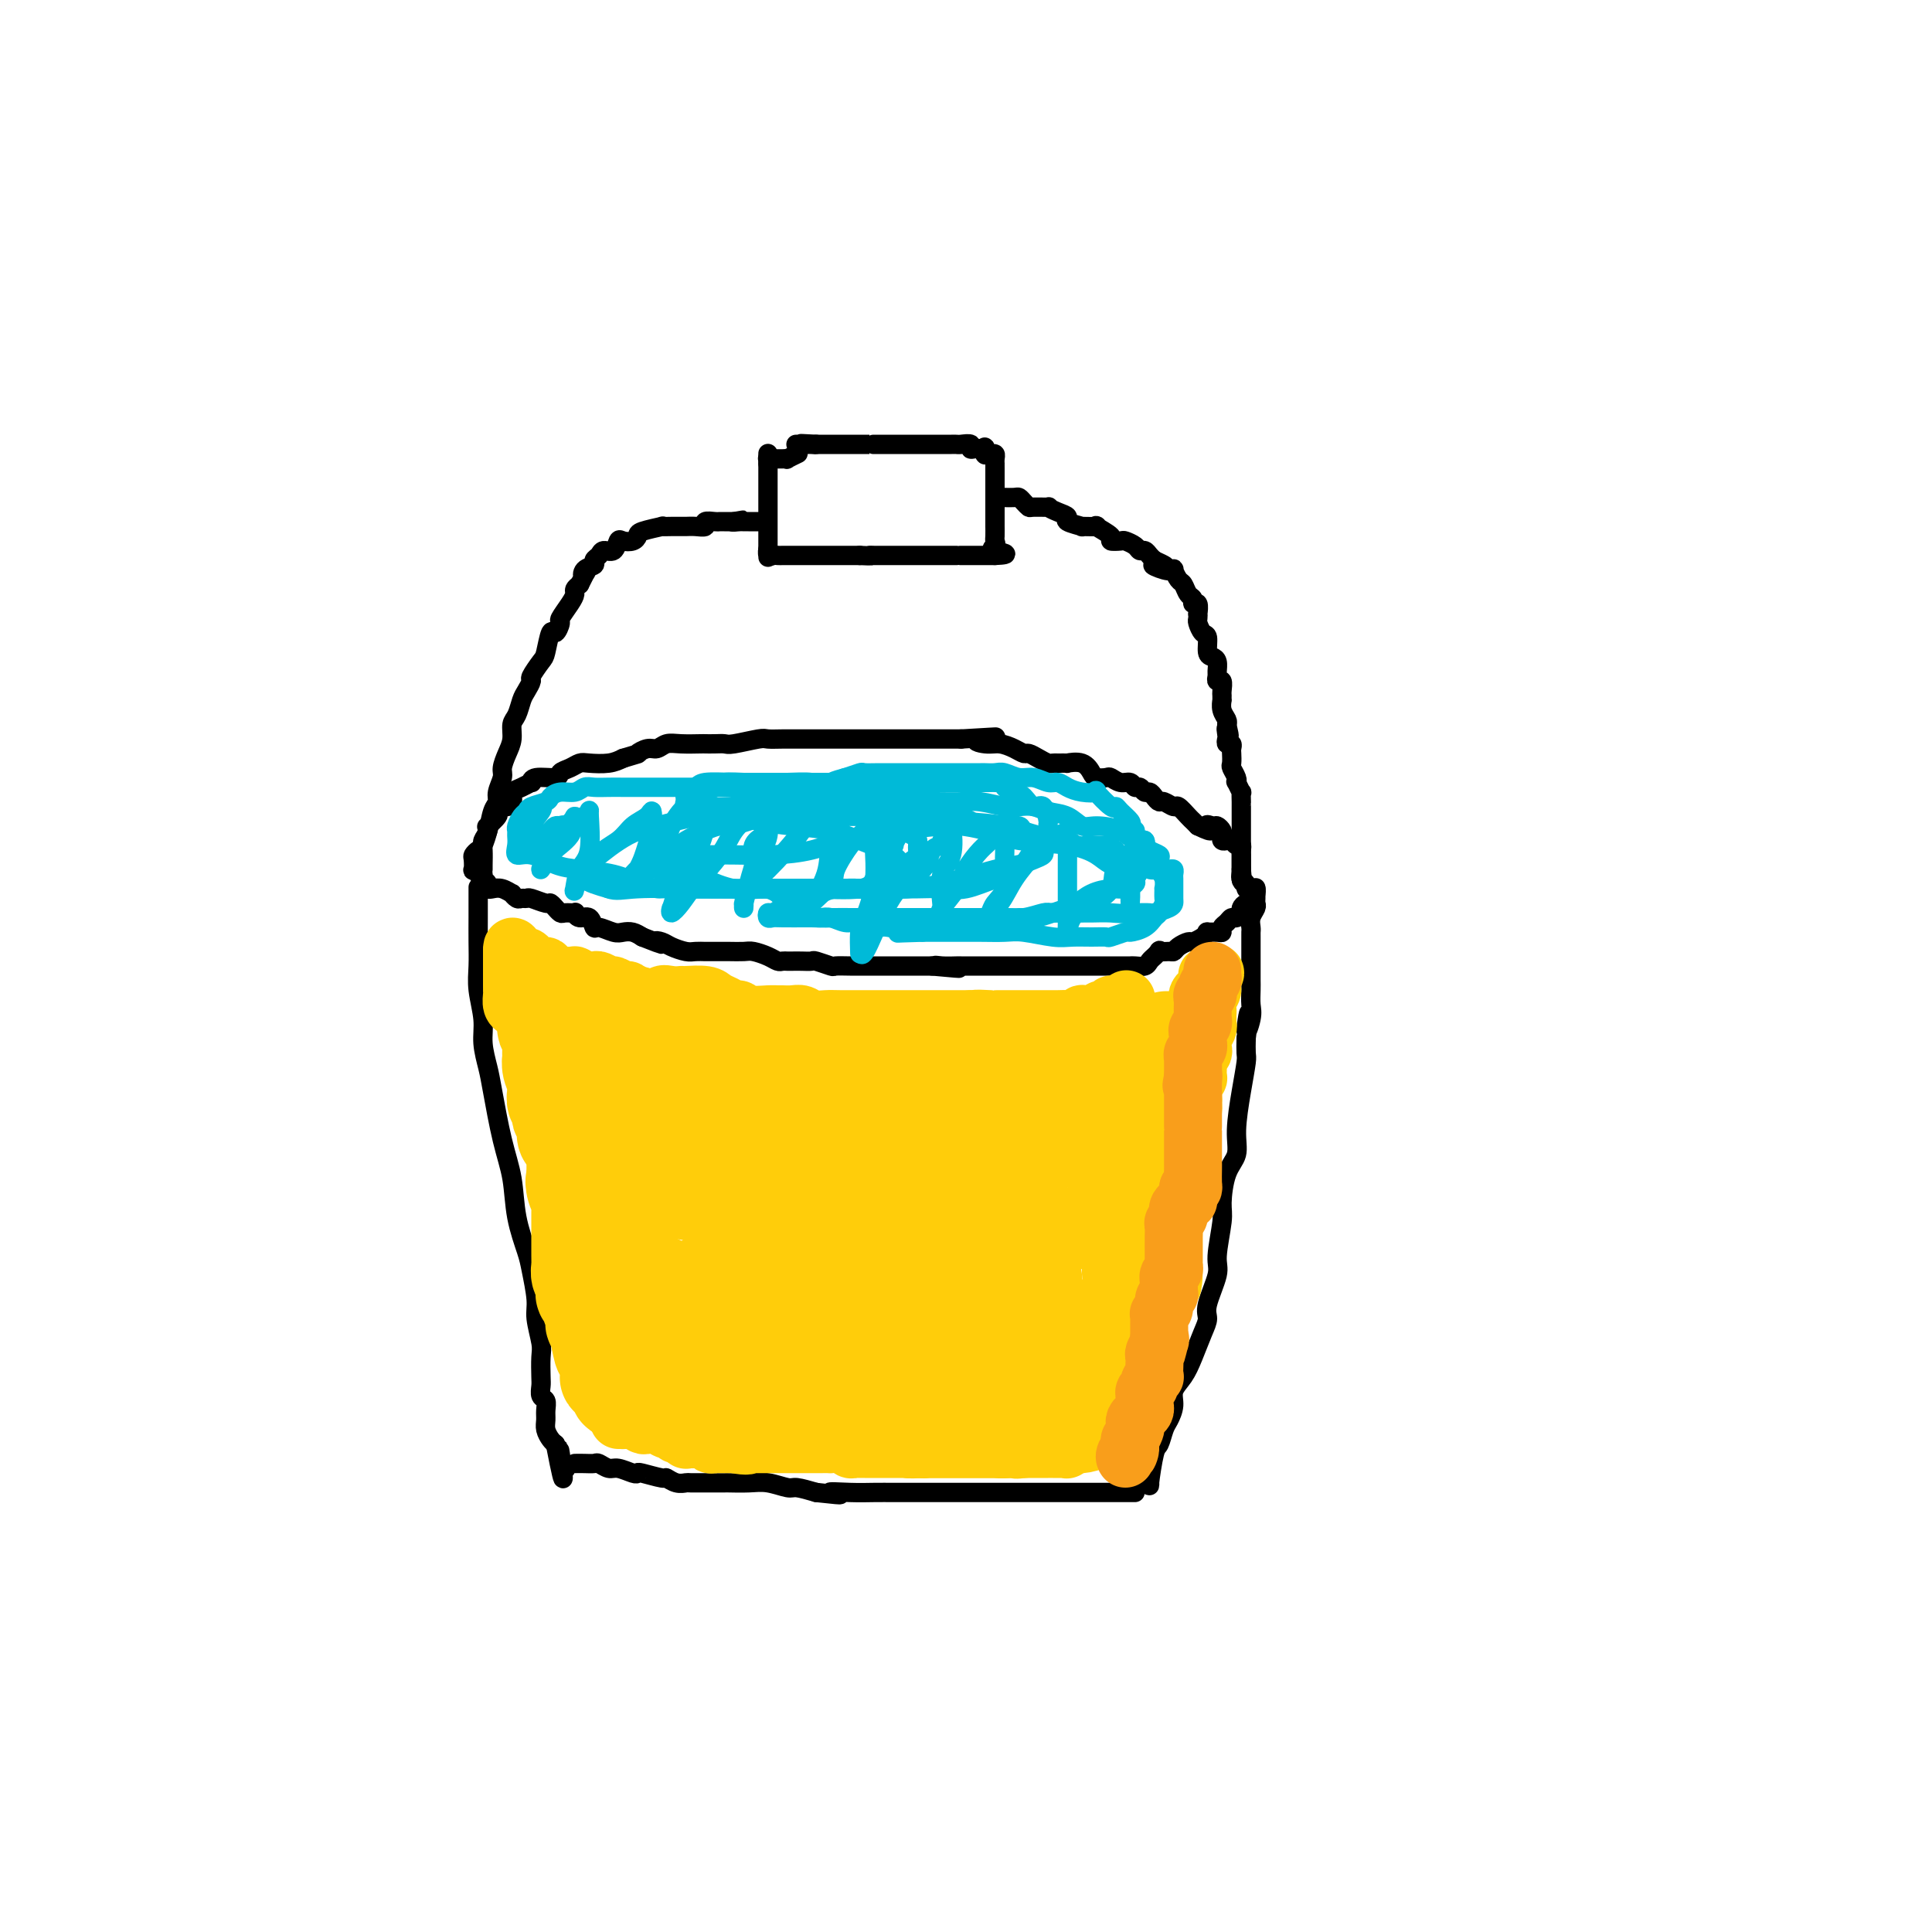 <svg viewBox='0 0 400 400' version='1.1' xmlns='http://www.w3.org/2000/svg' xmlns:xlink='http://www.w3.org/1999/xlink'><g fill='none' stroke='#000000' stroke-width='4' stroke-linecap='round' stroke-linejoin='round'><path d='M99,184c0.000,-0.281 0.000,-0.561 0,0c-0.000,0.561 -0.001,1.964 0,3c0.001,1.036 0.004,1.704 0,3c-0.004,1.296 -0.016,3.220 0,5c0.016,1.780 0.060,3.418 0,5c-0.060,1.582 -0.224,3.110 0,5c0.224,1.890 0.836,4.142 1,6c0.164,1.858 -0.121,3.323 0,5c0.121,1.677 0.647,3.566 1,5c0.353,1.434 0.532,2.415 1,5c0.468,2.585 1.224,6.776 2,10c0.776,3.224 1.571,5.483 2,8c0.429,2.517 0.492,5.294 1,8c0.508,2.706 1.460,5.341 2,7c0.540,1.659 0.666,2.343 1,4c0.334,1.657 0.874,4.286 1,6c0.126,1.714 -0.162,2.514 0,4c0.162,1.486 0.774,3.659 1,5c0.226,1.341 0.064,1.850 0,3c-0.064,1.150 -0.031,2.941 0,4c0.031,1.059 0.061,1.386 0,2c-0.061,0.614 -0.213,1.515 0,2c0.213,0.485 0.792,0.553 1,1c0.208,0.447 0.045,1.272 0,2c-0.045,0.728 0.029,1.360 0,2c-0.029,0.640 -0.162,1.288 0,2c0.162,0.712 0.618,1.489 1,2c0.382,0.511 0.691,0.755 1,1'/><path d='M115,299c2.543,13.168 1.400,4.586 1,2c-0.400,-2.586 -0.056,0.822 0,2c0.056,1.178 -0.177,0.125 0,0c0.177,-0.125 0.765,0.679 1,1c0.235,0.321 0.118,0.161 0,0'/><path d='M119,303c0.636,-0.009 1.271,-0.017 2,0c0.729,0.017 1.550,0.061 2,0c0.450,-0.061 0.527,-0.226 1,0c0.473,0.226 1.342,0.844 2,1c0.658,0.156 1.105,-0.150 2,0c0.895,0.150 2.238,0.757 3,1c0.762,0.243 0.942,0.121 1,0c0.058,-0.121 -0.005,-0.243 1,0c1.005,0.243 3.079,0.850 4,1c0.921,0.150 0.689,-0.156 1,0c0.311,0.156 1.166,0.774 2,1c0.834,0.226 1.646,0.061 2,0c0.354,-0.061 0.249,-0.016 1,0c0.751,0.016 2.357,0.005 3,0c0.643,-0.005 0.324,-0.002 1,0c0.676,0.002 2.349,0.005 3,0c0.651,-0.005 0.280,-0.016 1,0c0.720,0.016 2.530,0.060 4,0c1.470,-0.060 2.600,-0.222 4,0c1.400,0.222 3.069,0.829 4,1c0.931,0.171 1.123,-0.094 2,0c0.877,0.094 2.438,0.547 4,1'/><path d='M169,309c8.239,0.928 3.835,0.249 3,0c-0.835,-0.249 1.899,-0.067 4,0c2.101,0.067 3.569,0.018 5,0c1.431,-0.018 2.827,-0.005 4,0c1.173,0.005 2.125,0.001 3,0c0.875,-0.001 1.673,-0.000 3,0c1.327,0.000 3.185,0.000 4,0c0.815,-0.000 0.589,-0.000 1,0c0.411,0.000 1.461,0.000 2,0c0.539,-0.000 0.569,-0.000 1,0c0.431,0.000 1.264,0.000 2,0c0.736,-0.000 1.376,-0.000 2,0c0.624,0.000 1.233,0.000 2,0c0.767,-0.000 1.693,-0.000 3,0c1.307,0.000 2.997,0.000 4,0c1.003,-0.000 1.321,-0.000 2,0c0.679,0.000 1.720,0.000 3,0c1.280,-0.000 2.798,-0.000 4,0c1.202,0.000 2.090,0.000 3,0c0.910,-0.000 1.844,-0.000 3,0c1.156,0.000 2.533,0.000 3,0c0.467,-0.000 0.024,-0.000 0,0c-0.024,0.000 0.372,0.000 1,0c0.628,0.000 1.488,0.000 2,0c0.512,0.000 0.676,0.000 1,0c0.324,0.000 0.807,0.000 1,0c0.193,0.000 0.097,0.000 0,0'/><path d='M237,307c0.447,-0.172 0.893,-0.343 1,0c0.107,0.343 -0.126,1.201 0,0c0.126,-1.201 0.612,-4.460 1,-6c0.388,-1.540 0.677,-1.360 1,-2c0.323,-0.640 0.681,-2.099 1,-3c0.319,-0.901 0.599,-1.243 1,-2c0.401,-0.757 0.923,-1.928 1,-3c0.077,-1.072 -0.290,-2.044 0,-3c0.290,-0.956 1.239,-1.894 2,-3c0.761,-1.106 1.336,-2.380 2,-4c0.664,-1.620 1.417,-3.588 2,-5c0.583,-1.412 0.997,-2.269 1,-3c0.003,-0.731 -0.406,-1.337 0,-3c0.406,-1.663 1.627,-4.384 2,-6c0.373,-1.616 -0.103,-2.126 0,-4c0.103,-1.874 0.783,-5.113 1,-7c0.217,-1.887 -0.030,-2.421 0,-4c0.030,-1.579 0.338,-4.202 1,-6c0.662,-1.798 1.680,-2.770 2,-4c0.320,-1.230 -0.058,-2.716 0,-5c0.058,-2.284 0.552,-5.365 1,-8c0.448,-2.635 0.851,-4.825 1,-6c0.149,-1.175 0.042,-1.336 0,-2c-0.042,-0.664 -0.021,-1.832 0,-3'/><path d='M258,215c1.177,-9.342 0.119,-3.697 0,-2c-0.119,1.697 0.700,-0.554 1,-2c0.300,-1.446 0.080,-2.086 0,-3c-0.080,-0.914 -0.022,-2.102 0,-3c0.022,-0.898 0.006,-1.505 0,-2c-0.006,-0.495 -0.002,-0.879 0,-1c0.002,-0.121 0.000,0.021 0,0c-0.000,-0.021 -0.000,-0.204 0,-1c0.000,-0.796 0.000,-2.206 0,-3c-0.000,-0.794 -0.000,-0.972 0,-1c0.000,-0.028 0.000,0.095 0,0c-0.000,-0.095 -0.001,-0.410 0,-1c0.001,-0.590 0.004,-1.457 0,-2c-0.004,-0.543 -0.015,-0.762 0,-1c0.015,-0.238 0.057,-0.496 0,-1c-0.057,-0.504 -0.211,-1.253 0,-2c0.211,-0.747 0.789,-1.493 1,-2c0.211,-0.507 0.057,-0.775 0,-1c-0.057,-0.225 -0.015,-0.407 0,-1c0.015,-0.593 0.004,-1.598 0,-2c-0.004,-0.402 -0.002,-0.201 0,0'/><path d='M100,181c-0.008,-0.119 -0.017,-0.238 0,0c0.017,0.238 0.059,0.835 0,1c-0.059,0.165 -0.221,-0.100 0,0c0.221,0.100 0.823,0.567 1,1c0.177,0.433 -0.073,0.833 0,1c0.073,0.167 0.467,0.101 1,0c0.533,-0.101 1.203,-0.237 2,0c0.797,0.237 1.720,0.849 2,1c0.280,0.151 -0.082,-0.157 0,0c0.082,0.157 0.607,0.778 1,1c0.393,0.222 0.654,0.044 1,0c0.346,-0.044 0.776,0.045 1,0c0.224,-0.045 0.241,-0.223 1,0c0.759,0.223 2.259,0.848 3,1c0.741,0.152 0.722,-0.170 1,0c0.278,0.170 0.853,0.830 1,1c0.147,0.170 -0.133,-0.152 0,0c0.133,0.152 0.679,0.777 1,1c0.321,0.223 0.418,0.044 1,0c0.582,-0.044 1.648,0.049 2,0c0.352,-0.049 -0.010,-0.238 0,0c0.010,0.238 0.391,0.905 1,1c0.609,0.095 1.448,-0.381 2,0c0.552,0.381 0.819,1.618 1,2c0.181,0.382 0.275,-0.091 1,0c0.725,0.091 2.081,0.746 3,1c0.919,0.254 1.401,0.107 2,0c0.599,-0.107 1.314,-0.173 2,0c0.686,0.173 1.343,0.587 2,1'/><path d='M133,194c5.745,2.250 3.608,1.373 3,1c-0.608,-0.373 0.313,-0.244 1,0c0.687,0.244 1.139,0.601 2,1c0.861,0.399 2.132,0.839 3,1c0.868,0.161 1.334,0.043 2,0c0.666,-0.043 1.533,-0.011 2,0c0.467,0.011 0.533,0.002 1,0c0.467,-0.002 1.336,0.002 2,0c0.664,-0.002 1.123,-0.011 2,0c0.877,0.011 2.171,0.041 3,0c0.829,-0.041 1.192,-0.155 2,0c0.808,0.155 2.061,0.577 3,1c0.939,0.423 1.564,0.845 2,1c0.436,0.155 0.685,0.042 1,0c0.315,-0.042 0.698,-0.012 1,0c0.302,0.012 0.523,0.007 1,0c0.477,-0.007 1.211,-0.016 2,0c0.789,0.016 1.632,0.057 2,0c0.368,-0.057 0.262,-0.211 1,0c0.738,0.211 2.319,0.789 3,1c0.681,0.211 0.461,0.057 1,0c0.539,-0.057 1.836,-0.015 3,0c1.164,0.015 2.195,0.004 3,0c0.805,-0.004 1.384,-0.001 2,0c0.616,0.001 1.268,0.000 2,0c0.732,-0.000 1.543,-0.000 2,0c0.457,0.000 0.559,0.000 1,0c0.441,-0.000 1.221,-0.000 2,0c0.779,0.000 1.556,0.000 2,0c0.444,-0.000 0.555,-0.000 1,0c0.445,0.000 1.222,0.000 2,0'/><path d='M193,200c9.781,0.928 4.234,0.249 2,0c-2.234,-0.249 -1.156,-0.067 0,0c1.156,0.067 2.389,0.018 3,0c0.611,-0.018 0.600,-0.005 1,0c0.400,0.005 1.210,0.001 2,0c0.790,-0.001 1.560,-0.000 2,0c0.440,0.000 0.552,0.000 1,0c0.448,-0.000 1.234,-0.000 2,0c0.766,0.000 1.514,0.000 2,0c0.486,-0.000 0.712,-0.000 1,0c0.288,0.000 0.640,0.000 1,0c0.360,-0.000 0.729,-0.000 1,0c0.271,0.000 0.446,0.000 1,0c0.554,-0.000 1.488,-0.000 2,0c0.512,0.000 0.603,0.000 1,0c0.397,-0.000 1.099,-0.000 2,0c0.901,0.000 1.999,0.000 3,0c1.001,-0.000 1.903,-0.000 3,0c1.097,0.000 2.387,0.000 3,0c0.613,-0.000 0.549,-0.000 1,0c0.451,0.000 1.416,0.000 2,0c0.584,-0.000 0.785,-0.000 1,0c0.215,0.000 0.443,0.001 1,0c0.557,-0.001 1.445,-0.003 2,0c0.555,0.003 0.779,0.012 1,0c0.221,-0.012 0.441,-0.045 1,0c0.559,0.045 1.459,0.167 2,0c0.541,-0.167 0.723,-0.622 1,-1c0.277,-0.378 0.651,-0.679 1,-1c0.349,-0.321 0.675,-0.660 1,-1'/><path d='M240,197c0.357,-0.461 -0.251,-0.113 0,0c0.251,0.113 1.362,-0.007 2,0c0.638,0.007 0.804,0.143 1,0c0.196,-0.143 0.421,-0.564 1,-1c0.579,-0.436 1.512,-0.887 2,-1c0.488,-0.113 0.529,0.113 1,0c0.471,-0.113 1.370,-0.565 2,-1c0.630,-0.435 0.991,-0.852 1,-1c0.009,-0.148 -0.334,-0.028 0,0c0.334,0.028 1.347,-0.035 2,0c0.653,0.035 0.948,0.168 1,0c0.052,-0.168 -0.140,-0.636 0,-1c0.140,-0.364 0.611,-0.622 1,-1c0.389,-0.378 0.695,-0.876 1,-1c0.305,-0.124 0.607,0.124 1,0c0.393,-0.124 0.876,-0.622 1,-1c0.124,-0.378 -0.111,-0.637 0,-1c0.111,-0.363 0.568,-0.828 1,-1c0.432,-0.172 0.838,-0.049 1,0c0.162,0.049 0.081,0.025 0,0'/><path d='M99,181c0.113,-0.408 0.226,-0.816 0,-1c-0.226,-0.184 -0.789,-0.144 -1,0c-0.211,0.144 -0.068,0.391 0,0c0.068,-0.391 0.060,-1.421 0,-2c-0.060,-0.579 -0.173,-0.705 0,-1c0.173,-0.295 0.633,-0.757 1,-1c0.367,-0.243 0.642,-0.268 1,-1c0.358,-0.732 0.799,-2.171 1,-3c0.201,-0.829 0.162,-1.049 0,-1c-0.162,0.049 -0.447,0.368 0,0c0.447,-0.368 1.626,-1.422 2,-2c0.374,-0.578 -0.057,-0.680 0,-1c0.057,-0.320 0.602,-0.859 1,-1c0.398,-0.141 0.648,0.117 1,0c0.352,-0.117 0.806,-0.610 1,-1c0.194,-0.390 0.129,-0.678 0,-1c-0.129,-0.322 -0.322,-0.679 0,-1c0.322,-0.321 1.158,-0.607 2,-1c0.842,-0.393 1.688,-0.893 2,-1c0.312,-0.107 0.089,0.179 0,0c-0.089,-0.179 -0.046,-0.822 1,-1c1.046,-0.178 3.093,0.110 4,0c0.907,-0.110 0.672,-0.617 1,-1c0.328,-0.383 1.218,-0.641 2,-1c0.782,-0.359 1.457,-0.818 2,-1c0.543,-0.182 0.954,-0.088 2,0c1.046,0.088 2.727,0.168 4,0c1.273,-0.168 2.136,-0.584 3,-1'/><path d='M129,157c4.142,-1.244 2.998,-0.855 3,-1c0.002,-0.145 1.150,-0.823 2,-1c0.850,-0.177 1.403,0.149 2,0c0.597,-0.149 1.237,-0.772 2,-1c0.763,-0.228 1.647,-0.061 3,0c1.353,0.061 3.174,0.017 4,0c0.826,-0.017 0.655,-0.008 1,0c0.345,0.008 1.204,0.016 2,0c0.796,-0.016 1.528,-0.057 2,0c0.472,0.057 0.682,0.211 2,0c1.318,-0.211 3.743,-0.789 5,-1c1.257,-0.211 1.347,-0.057 2,0c0.653,0.057 1.871,0.015 3,0c1.129,-0.015 2.169,-0.004 3,0c0.831,0.004 1.453,0.001 2,0c0.547,-0.001 1.020,-0.000 2,0c0.980,0.000 2.469,0.000 3,0c0.531,-0.000 0.106,-0.000 1,0c0.894,0.000 3.108,0.000 4,0c0.892,-0.000 0.462,-0.000 1,0c0.538,0.000 2.045,0.000 3,0c0.955,-0.000 1.359,-0.000 2,0c0.641,0.000 1.519,0.000 2,0c0.481,-0.000 0.566,-0.000 1,0c0.434,0.000 1.217,0.000 2,0c0.783,-0.000 1.565,-0.000 2,0c0.435,0.000 0.523,0.000 1,0c0.477,-0.000 1.344,-0.000 2,0c0.656,0.000 1.100,0.000 2,0c0.900,-0.000 2.257,-0.000 3,0c0.743,0.000 0.871,0.000 1,0'/><path d='M199,153c11.712,-0.683 5.993,-0.389 4,0c-1.993,0.389 -0.259,0.874 1,1c1.259,0.126 2.042,-0.107 3,0c0.958,0.107 2.092,0.554 3,1c0.908,0.446 1.592,0.890 2,1c0.408,0.110 0.542,-0.114 1,0c0.458,0.114 1.241,0.566 2,1c0.759,0.434 1.493,0.849 2,1c0.507,0.151 0.786,0.039 1,0c0.214,-0.039 0.362,-0.004 1,0c0.638,0.004 1.767,-0.023 2,0c0.233,0.023 -0.428,0.098 0,0c0.428,-0.098 1.945,-0.367 3,0c1.055,0.367 1.647,1.370 2,2c0.353,0.630 0.465,0.886 1,1c0.535,0.114 1.491,0.087 2,0c0.509,-0.087 0.570,-0.235 1,0c0.430,0.235 1.228,0.851 2,1c0.772,0.149 1.516,-0.171 2,0c0.484,0.171 0.707,0.833 1,1c0.293,0.167 0.656,-0.161 1,0c0.344,0.161 0.668,0.813 1,1c0.332,0.187 0.670,-0.089 1,0c0.330,0.089 0.651,0.544 1,1c0.349,0.456 0.727,0.914 1,1c0.273,0.086 0.440,-0.198 1,0c0.560,0.198 1.512,0.879 2,1c0.488,0.121 0.512,-0.318 1,0c0.488,0.318 1.439,1.393 2,2c0.561,0.607 0.732,0.745 1,1c0.268,0.255 0.634,0.628 1,1'/><path d='M248,171c4.117,2.008 2.410,0.527 2,0c-0.410,-0.527 0.478,-0.099 1,0c0.522,0.099 0.679,-0.131 1,0c0.321,0.131 0.807,0.622 1,1c0.193,0.378 0.093,0.641 0,1c-0.093,0.359 -0.179,0.813 0,1c0.179,0.187 0.622,0.105 1,0c0.378,-0.105 0.690,-0.235 1,0c0.310,0.235 0.619,0.833 1,1c0.381,0.167 0.834,-0.097 1,0c0.166,0.097 0.044,0.556 0,1c-0.044,0.444 -0.012,0.875 0,1c0.012,0.125 0.003,-0.055 0,0c-0.003,0.055 -0.002,0.343 0,1c0.002,0.657 0.005,1.681 0,2c-0.005,0.319 -0.016,-0.069 0,0c0.016,0.069 0.060,0.593 0,1c-0.060,0.407 -0.222,0.697 0,1c0.222,0.303 0.830,0.621 1,1c0.170,0.379 -0.098,0.820 0,1c0.098,0.180 0.562,0.100 1,0c0.438,-0.100 0.849,-0.219 1,0c0.151,0.219 0.043,0.777 0,1c-0.043,0.223 -0.022,0.112 0,0'/><path d='M100,180c-0.007,-0.135 -0.013,-0.270 0,-1c0.013,-0.730 0.046,-2.054 0,-3c-0.046,-0.946 -0.171,-1.512 0,-2c0.171,-0.488 0.638,-0.897 1,-2c0.362,-1.103 0.618,-2.899 1,-4c0.382,-1.101 0.890,-1.505 1,-2c0.110,-0.495 -0.177,-1.080 0,-2c0.177,-0.920 0.817,-2.176 1,-3c0.183,-0.824 -0.092,-1.217 0,-2c0.092,-0.783 0.549,-1.957 1,-3c0.451,-1.043 0.894,-1.956 1,-3c0.106,-1.044 -0.125,-2.220 0,-3c0.125,-0.780 0.606,-1.162 1,-2c0.394,-0.838 0.701,-2.130 1,-3c0.299,-0.870 0.591,-1.319 1,-2c0.409,-0.681 0.936,-1.596 1,-2c0.064,-0.404 -0.334,-0.299 0,-1c0.334,-0.701 1.400,-2.209 2,-3c0.600,-0.791 0.733,-0.864 1,-2c0.267,-1.136 0.666,-3.333 1,-4c0.334,-0.667 0.601,0.197 1,0c0.399,-0.197 0.929,-1.453 1,-2c0.071,-0.547 -0.318,-0.384 0,-1c0.318,-0.616 1.343,-2.010 2,-3c0.657,-0.990 0.946,-1.574 1,-2c0.054,-0.426 -0.127,-0.693 0,-1c0.127,-0.307 0.564,-0.653 1,-1'/><path d='M120,121c2.426,-4.891 1.490,-2.620 1,-2c-0.490,0.620 -0.536,-0.413 0,-1c0.536,-0.587 1.653,-0.730 2,-1c0.347,-0.270 -0.076,-0.668 0,-1c0.076,-0.332 0.649,-0.597 1,-1c0.351,-0.403 0.479,-0.944 1,-1c0.521,-0.056 1.436,0.374 2,0c0.564,-0.374 0.778,-1.553 1,-2c0.222,-0.447 0.453,-0.162 1,0c0.547,0.162 1.409,0.201 2,0c0.591,-0.201 0.911,-0.642 1,-1c0.089,-0.358 -0.054,-0.632 1,-1c1.054,-0.368 3.306,-0.831 4,-1c0.694,-0.169 -0.168,-0.045 0,0c0.168,0.045 1.368,0.012 2,0c0.632,-0.012 0.697,-0.004 1,0c0.303,0.004 0.846,0.002 1,0c0.154,-0.002 -0.080,-0.004 0,0c0.080,0.004 0.473,0.015 1,0c0.527,-0.015 1.188,-0.057 2,0c0.812,0.057 1.777,0.211 2,0c0.223,-0.211 -0.295,-0.789 0,-1c0.295,-0.211 1.402,-0.057 2,0c0.598,0.057 0.685,0.015 1,0c0.315,-0.015 0.858,-0.004 1,0c0.142,0.004 -0.116,0.001 0,0c0.116,-0.001 0.604,-0.000 1,0c0.396,0.000 0.698,0.000 1,0'/><path d='M152,108c3.664,-0.619 0.823,-0.166 0,0c-0.823,0.166 0.371,0.044 1,0c0.629,-0.044 0.694,-0.012 1,0c0.306,0.012 0.853,0.003 1,0c0.147,-0.003 -0.105,-0.001 0,0c0.105,0.001 0.567,0.000 1,0c0.433,-0.000 0.838,-0.000 1,0c0.162,0.000 0.081,0.000 0,0'/><path d='M159,94c0.000,-0.095 0.000,-0.191 0,0c0.000,0.191 0.000,0.667 0,1c0.000,0.333 0.000,0.523 0,1c0.000,0.477 0.000,1.240 0,2c0.000,0.760 0.000,1.518 0,2c0.000,0.482 0.000,0.689 0,1c0.000,0.311 0.000,0.727 0,1c0.000,0.273 0.000,0.402 0,1c0.000,0.598 0.000,1.666 0,2c0.000,0.334 0.000,-0.064 0,0c0.000,0.064 0.000,0.592 0,1c0.000,0.408 0.000,0.697 0,1c0.000,0.303 0.000,0.619 0,1c-0.000,0.381 -0.000,0.828 0,1c0.000,0.172 0.000,0.070 0,0c-0.000,-0.070 0.000,-0.107 0,0c0.000,0.107 0.000,0.357 0,1c0.000,0.643 0.000,1.677 0,2c0.000,0.323 0.000,-0.067 0,0c0.000,0.067 0.000,0.591 0,1c0.000,0.409 0.000,0.705 0,1'/><path d='M159,114c0.013,3.033 0.046,0.617 0,0c-0.046,-0.617 -0.170,0.567 0,1c0.170,0.433 0.636,0.116 1,0c0.364,-0.116 0.627,-0.031 1,0c0.373,0.031 0.856,0.008 1,0c0.144,-0.008 -0.051,-0.002 0,0c0.051,0.002 0.347,0.001 1,0c0.653,-0.001 1.664,-0.000 2,0c0.336,0.000 -0.002,0.000 0,0c0.002,-0.000 0.344,-0.000 1,0c0.656,0.000 1.628,0.000 2,0c0.372,-0.000 0.146,-0.000 0,0c-0.146,0.000 -0.211,0.000 0,0c0.211,-0.000 0.700,-0.000 1,0c0.300,0.000 0.413,0.000 1,0c0.587,-0.000 1.649,-0.000 2,0c0.351,0.000 -0.008,0.000 0,0c0.008,-0.000 0.384,-0.000 1,0c0.616,0.000 1.472,0.000 2,0c0.528,-0.000 0.729,-0.000 1,0c0.271,0.000 0.611,0.000 1,0c0.389,-0.000 0.825,-0.000 1,0c0.175,0.000 0.087,0.000 0,0'/><path d='M178,115c3.331,0.155 2.157,0.041 2,0c-0.157,-0.041 0.703,-0.011 1,0c0.297,0.011 0.030,0.003 0,0c-0.030,-0.003 0.176,-0.001 1,0c0.824,0.001 2.267,0.000 3,0c0.733,-0.000 0.756,-0.000 1,0c0.244,0.000 0.707,0.000 1,0c0.293,-0.000 0.415,-0.000 1,0c0.585,0.000 1.634,0.000 2,0c0.366,-0.000 0.047,-0.000 0,0c-0.047,0.000 0.176,0.000 1,0c0.824,-0.000 2.250,-0.000 3,0c0.750,0.000 0.826,0.000 1,0c0.174,-0.000 0.447,-0.000 1,0c0.553,0.000 1.387,0.000 2,0c0.613,-0.000 1.004,-0.000 1,0c-0.004,0.000 -0.403,0.000 0,0c0.403,-0.000 1.610,-0.000 2,0c0.390,0.000 -0.036,0.000 0,0c0.036,-0.000 0.534,-0.000 1,0c0.466,0.000 0.898,0.000 1,0c0.102,-0.000 -0.127,-0.000 0,0c0.127,0.000 0.611,0.000 1,0c0.389,0.000 0.683,-0.000 1,0c0.317,0.000 0.659,0.000 1,0'/><path d='M206,115c4.332,-0.180 1.161,-0.631 0,-1c-1.161,-0.369 -0.311,-0.657 0,-1c0.311,-0.343 0.083,-0.740 0,-1c-0.083,-0.260 -0.022,-0.384 0,-1c0.022,-0.616 0.006,-1.724 0,-2c-0.006,-0.276 -0.002,0.280 0,0c0.002,-0.280 0.000,-1.397 0,-2c-0.000,-0.603 -0.000,-0.691 0,-1c0.000,-0.309 0.000,-0.838 0,-1c-0.000,-0.162 -0.000,0.043 0,0c0.000,-0.043 0.000,-0.335 0,-1c-0.000,-0.665 -0.000,-1.703 0,-2c0.000,-0.297 -0.000,0.146 0,0c0.000,-0.146 0.000,-0.883 0,-1c-0.000,-0.117 -0.000,0.385 0,0c0.000,-0.385 0.000,-1.658 0,-2c-0.000,-0.342 -0.000,0.245 0,0c0.000,-0.245 0.001,-1.323 0,-2c-0.001,-0.677 -0.003,-0.952 0,-1c0.003,-0.048 0.012,0.131 0,0c-0.012,-0.131 -0.044,-0.571 0,-1c0.044,-0.429 0.166,-0.846 0,-1c-0.166,-0.154 -0.619,-0.044 -1,0c-0.381,0.044 -0.691,0.022 -1,0'/><path d='M204,94c-0.283,-3.184 0.008,-0.643 0,0c-0.008,0.643 -0.317,-0.612 -1,-1c-0.683,-0.388 -1.740,0.092 -2,0c-0.260,-0.092 0.277,-0.757 0,-1c-0.277,-0.243 -1.369,-0.065 -2,0c-0.631,0.065 -0.802,0.017 -1,0c-0.198,-0.017 -0.424,-0.005 -1,0c-0.576,0.005 -1.502,0.001 -2,0c-0.498,-0.001 -0.567,-0.000 -1,0c-0.433,0.000 -1.229,0.000 -2,0c-0.771,-0.000 -1.516,-0.000 -2,0c-0.484,0.000 -0.707,0.000 -1,0c-0.293,-0.000 -0.656,-0.000 -1,0c-0.344,0.000 -0.668,0.000 -1,0c-0.332,-0.000 -0.671,-0.000 -1,0c-0.329,0.000 -0.648,0.000 -1,0c-0.352,-0.000 -0.737,-0.000 -1,0c-0.263,0.000 -0.404,0.000 -1,0c-0.596,-0.000 -1.648,-0.000 -2,0c-0.352,0.000 -0.005,0.000 0,0c0.005,-0.000 -0.331,-0.000 -1,0c-0.669,0.000 -1.669,0.000 -2,0c-0.331,-0.000 0.008,-0.000 0,0c-0.008,0.000 -0.365,0.000 -1,0c-0.635,-0.000 -1.550,-0.000 -2,0c-0.450,0.000 -0.436,0.000 -1,0c-0.564,-0.000 -1.708,-0.000 -2,0c-0.292,0.000 0.268,0.000 0,0c-0.268,0.000 -1.362,-0.000 -2,0c-0.638,0.000 -0.819,0.000 -1,0'/><path d='M169,92c-5.649,-0.309 -2.270,-0.083 -1,0c1.270,0.083 0.431,0.022 0,0c-0.431,-0.022 -0.456,-0.006 -1,0c-0.544,0.006 -1.608,0.002 -2,0c-0.392,-0.002 -0.112,-0.000 0,0c0.112,0.000 0.056,0.000 0,0'/><path d='M207,103c0.408,-0.000 0.816,-0.001 1,0c0.184,0.001 0.143,0.003 0,0c-0.143,-0.003 -0.389,-0.011 0,0c0.389,0.011 1.411,0.041 2,0c0.589,-0.041 0.744,-0.154 1,0c0.256,0.154 0.613,0.576 1,1c0.387,0.424 0.802,0.848 1,1c0.198,0.152 0.177,0.030 1,0c0.823,-0.030 2.490,0.033 3,0c0.510,-0.033 -0.138,-0.163 0,0c0.138,0.163 1.063,0.618 2,1c0.937,0.382 1.885,0.691 2,1c0.115,0.309 -0.603,0.617 0,1c0.603,0.383 2.527,0.841 3,1c0.473,0.159 -0.506,0.018 0,0c0.506,-0.018 2.496,0.086 3,0c0.504,-0.086 -0.480,-0.364 0,0c0.480,0.364 2.422,1.368 3,2c0.578,0.632 -0.210,0.891 0,1c0.210,0.109 1.418,0.067 2,0c0.582,-0.067 0.537,-0.159 1,0c0.463,0.159 1.433,0.567 2,1c0.567,0.433 0.729,0.889 1,1c0.271,0.111 0.650,-0.124 1,0c0.350,0.124 0.671,0.607 1,1c0.329,0.393 0.664,0.697 1,1'/><path d='M239,116c4.862,2.179 1.019,1.127 0,1c-1.019,-0.127 0.788,0.672 2,1c1.212,0.328 1.830,0.186 2,0c0.170,-0.186 -0.108,-0.415 0,0c0.108,0.415 0.602,1.475 1,2c0.398,0.525 0.699,0.517 1,1c0.301,0.483 0.603,1.458 1,2c0.397,0.542 0.891,0.652 1,1c0.109,0.348 -0.167,0.934 0,1c0.167,0.066 0.776,-0.387 1,0c0.224,0.387 0.063,1.614 0,2c-0.063,0.386 -0.027,-0.067 0,0c0.027,0.067 0.045,0.655 0,1c-0.045,0.345 -0.153,0.446 0,1c0.153,0.554 0.567,1.562 1,2c0.433,0.438 0.887,0.306 1,1c0.113,0.694 -0.113,2.213 0,3c0.113,0.787 0.565,0.842 1,1c0.435,0.158 0.852,0.419 1,1c0.148,0.581 0.025,1.483 0,2c-0.025,0.517 0.046,0.649 0,1c-0.046,0.351 -0.208,0.921 0,1c0.208,0.079 0.788,-0.334 1,0c0.212,0.334 0.056,1.416 0,2c-0.056,0.584 -0.011,0.671 0,1c0.011,0.329 -0.011,0.900 0,1c0.011,0.100 0.054,-0.272 0,0c-0.054,0.272 -0.207,1.189 0,2c0.207,0.811 0.773,1.518 1,2c0.227,0.482 0.113,0.741 0,1'/><path d='M254,150c0.929,4.045 0.253,1.657 0,1c-0.253,-0.657 -0.082,0.416 0,1c0.082,0.584 0.074,0.680 0,1c-0.074,0.320 -0.216,0.863 0,1c0.216,0.137 0.789,-0.133 1,0c0.211,0.133 0.060,0.669 0,1c-0.060,0.331 -0.030,0.457 0,1c0.030,0.543 0.060,1.502 0,2c-0.060,0.498 -0.208,0.534 0,1c0.208,0.466 0.774,1.363 1,2c0.226,0.637 0.113,1.014 0,1c-0.113,-0.014 -0.226,-0.420 0,0c0.226,0.420 0.793,1.666 1,2c0.207,0.334 0.056,-0.245 0,0c-0.056,0.245 -0.015,1.312 0,2c0.015,0.688 0.004,0.996 0,1c-0.004,0.004 -0.001,-0.297 0,0c0.001,0.297 0.000,1.193 0,2c-0.000,0.807 -0.000,1.526 0,2c0.000,0.474 0.000,0.704 0,1c-0.000,0.296 -0.000,0.657 0,1c0.000,0.343 0.000,0.669 0,1c-0.000,0.331 -0.000,0.666 0,1c0.000,0.334 0.000,0.668 0,1c-0.000,0.332 -0.000,0.663 0,1c0.000,0.337 0.000,0.679 0,1c-0.000,0.321 -0.000,0.622 0,1c0.000,0.378 0.000,0.832 0,1c-0.000,0.168 -0.000,0.048 0,0c0.000,-0.048 0.000,-0.024 0,0'/><path d='M257,180c0.464,4.810 0.125,1.833 0,1c-0.125,-0.833 -0.036,0.476 0,1c0.036,0.524 0.018,0.262 0,0'/><path d='M159,96c0.025,-0.423 0.049,-0.845 0,-1c-0.049,-0.155 -0.172,-0.041 0,0c0.172,0.041 0.639,0.011 1,0c0.361,-0.011 0.617,-0.002 1,0c0.383,0.002 0.895,-0.003 1,0c0.105,0.003 -0.196,0.015 0,0c0.196,-0.015 0.887,-0.055 1,0c0.113,0.055 -0.354,0.207 0,0c0.354,-0.207 1.530,-0.773 2,-1c0.470,-0.227 0.235,-0.113 0,0'/></g>
<g fill='none' stroke='#00BAD8' stroke-width='4' stroke-linecap='round' stroke-linejoin='round'><path d='M116,171c-0.364,-0.053 -0.729,-0.106 -1,0c-0.271,0.106 -0.450,0.371 -1,1c-0.550,0.629 -1.471,1.622 -2,2c-0.529,0.378 -0.664,0.139 -1,0c-0.336,-0.139 -0.872,-0.179 -1,0c-0.128,0.179 0.151,0.577 0,1c-0.151,0.423 -0.731,0.869 -1,0c-0.269,-0.869 -0.228,-3.055 0,-4c0.228,-0.945 0.641,-0.650 1,-1c0.359,-0.350 0.662,-1.345 1,-2c0.338,-0.655 0.710,-0.971 1,-1c0.290,-0.029 0.498,0.230 0,1c-0.498,0.770 -1.702,2.050 -2,3c-0.298,0.950 0.311,1.569 0,2c-0.311,0.431 -1.541,0.672 -2,1c-0.459,0.328 -0.148,0.743 0,1c0.148,0.257 0.132,0.358 1,0c0.868,-0.358 2.618,-1.173 4,-2c1.382,-0.827 2.395,-1.665 3,-2c0.605,-0.335 0.803,-0.168 1,0'/><path d='M117,171c1.820,-1.012 1.869,-2.042 2,-2c0.131,0.042 0.345,1.156 0,2c-0.345,0.844 -1.249,1.418 -2,2c-0.751,0.582 -1.348,1.173 -2,2c-0.652,0.827 -1.359,1.890 -2,3c-0.641,1.110 -1.217,2.267 -1,2c0.217,-0.267 1.228,-1.959 2,-3c0.772,-1.041 1.307,-1.431 2,-2c0.693,-0.569 1.544,-1.318 2,-2c0.456,-0.682 0.516,-1.298 1,-2c0.484,-0.702 1.391,-1.491 2,-2c0.609,-0.509 0.920,-0.738 1,-1c0.080,-0.262 -0.070,-0.556 0,1c0.070,1.556 0.361,4.961 0,7c-0.361,2.039 -1.375,2.711 -2,4c-0.625,1.289 -0.861,3.193 -1,4c-0.139,0.807 -0.183,0.516 0,0c0.183,-0.516 0.591,-1.258 1,-2'/><path d='M120,182c0.258,1.306 1.404,-1.929 3,-4c1.596,-2.071 3.644,-2.977 5,-4c1.356,-1.023 2.021,-2.162 3,-3c0.979,-0.838 2.272,-1.375 3,-2c0.728,-0.625 0.893,-1.338 1,-1c0.107,0.338 0.157,1.726 0,3c-0.157,1.274 -0.522,2.434 -1,4c-0.478,1.566 -1.068,3.538 -2,5c-0.932,1.462 -2.204,2.414 -3,3c-0.796,0.586 -1.116,0.805 -1,1c0.116,0.195 0.668,0.366 1,0c0.332,-0.366 0.445,-1.269 2,-3c1.555,-1.731 4.554,-4.289 6,-6c1.446,-1.711 1.340,-2.574 2,-4c0.660,-1.426 2.087,-3.415 3,-4c0.913,-0.585 1.312,0.234 2,0c0.688,-0.234 1.665,-1.521 2,-2c0.335,-0.479 0.028,-0.149 0,1c-0.028,1.149 0.223,3.117 0,5c-0.223,1.883 -0.921,3.681 -2,6c-1.079,2.319 -2.540,5.160 -4,8'/><path d='M140,185c-1.130,3.692 -0.955,2.922 -1,3c-0.045,0.078 -0.308,1.003 0,1c0.308,-0.003 1.189,-0.936 2,-2c0.811,-1.064 1.551,-2.260 3,-4c1.449,-1.740 3.605,-4.025 5,-6c1.395,-1.975 2.027,-3.640 3,-5c0.973,-1.360 2.285,-2.416 3,-3c0.715,-0.584 0.832,-0.698 1,-1c0.168,-0.302 0.386,-0.793 1,-1c0.614,-0.207 1.623,-0.130 2,0c0.377,0.130 0.123,0.312 0,0c-0.123,-0.312 -0.114,-1.119 0,0c0.114,1.119 0.332,4.166 0,6c-0.332,1.834 -1.213,2.457 -2,4c-0.787,1.543 -1.479,4.006 -2,6c-0.521,1.994 -0.870,3.520 -1,4c-0.130,0.480 -0.040,-0.086 0,0c0.040,0.086 0.031,0.824 0,1c-0.031,0.176 -0.085,-0.211 0,-1c0.085,-0.789 0.307,-1.980 1,-3c0.693,-1.020 1.855,-1.870 4,-4c2.145,-2.130 5.271,-5.540 7,-8c1.729,-2.460 2.061,-3.969 3,-5c0.939,-1.031 2.483,-1.585 3,-2c0.517,-0.415 0.005,-0.690 0,-1c-0.005,-0.310 0.498,-0.655 1,-1'/><path d='M173,163c3.174,-3.770 1.610,-1.193 1,0c-0.610,1.193 -0.266,1.004 0,2c0.266,0.996 0.454,3.176 0,5c-0.454,1.824 -1.551,3.291 -2,5c-0.449,1.709 -0.249,3.660 -1,6c-0.751,2.340 -2.453,5.069 -3,6c-0.547,0.931 0.059,0.064 0,0c-0.059,-0.064 -0.784,0.674 0,0c0.784,-0.674 3.078,-2.762 4,-4c0.922,-1.238 0.471,-1.626 1,-3c0.529,-1.374 2.037,-3.732 3,-5c0.963,-1.268 1.383,-1.445 2,-2c0.617,-0.555 1.433,-1.489 2,-2c0.567,-0.511 0.886,-0.600 1,-1c0.114,-0.400 0.024,-1.109 0,-1c-0.024,0.109 0.018,1.038 0,2c-0.018,0.962 -0.096,1.957 0,4c0.096,2.043 0.365,5.133 0,8c-0.365,2.867 -1.366,5.511 -2,7c-0.634,1.489 -0.902,1.822 -1,3c-0.098,1.178 -0.026,3.202 0,4c0.026,0.798 0.008,0.371 0,0c-0.008,-0.371 -0.004,-0.685 0,-1'/><path d='M178,196c0.142,3.686 1.496,0.400 3,-3c1.504,-3.400 3.159,-6.916 5,-9c1.841,-2.084 3.869,-2.737 5,-4c1.131,-1.263 1.364,-3.135 2,-4c0.636,-0.865 1.675,-0.723 2,-1c0.325,-0.277 -0.064,-0.972 0,-1c0.064,-0.028 0.581,0.612 1,0c0.419,-0.612 0.740,-2.475 1,-2c0.260,0.475 0.459,3.290 0,5c-0.459,1.710 -1.577,2.317 -2,4c-0.423,1.683 -0.151,4.443 0,6c0.151,1.557 0.179,1.910 0,2c-0.179,0.090 -0.567,-0.083 0,-1c0.567,-0.917 2.088,-2.578 3,-4c0.912,-1.422 1.214,-2.605 2,-4c0.786,-1.395 2.057,-3.003 3,-4c0.943,-0.997 1.559,-1.383 2,-2c0.441,-0.617 0.706,-1.464 1,-2c0.294,-0.536 0.618,-0.760 1,-1c0.382,-0.240 0.824,-0.497 1,0c0.176,0.497 0.088,1.749 0,3'/><path d='M208,174c0.126,1.334 -0.061,3.170 0,5c0.061,1.830 0.368,3.655 0,5c-0.368,1.345 -1.410,2.209 -2,3c-0.590,0.791 -0.728,1.507 -1,2c-0.272,0.493 -0.677,0.761 -1,1c-0.323,0.239 -0.564,0.450 0,0c0.564,-0.450 1.932,-1.559 3,-3c1.068,-1.441 1.835,-3.213 3,-5c1.165,-1.787 2.729,-3.590 4,-5c1.271,-1.410 2.250,-2.427 3,-3c0.750,-0.573 1.273,-0.702 2,-1c0.727,-0.298 1.659,-0.764 2,-1c0.341,-0.236 0.091,-0.241 0,0c-0.091,0.241 -0.024,0.727 0,2c0.024,1.273 0.006,3.332 0,5c-0.006,1.668 -0.001,2.946 0,5c0.001,2.054 -0.003,4.885 0,6c0.003,1.115 0.012,0.516 0,1c-0.012,0.484 -0.045,2.052 0,2c0.045,-0.052 0.167,-1.725 1,-3c0.833,-1.275 2.378,-2.151 4,-3c1.622,-0.849 3.321,-1.671 4,-3c0.679,-1.329 0.337,-3.166 1,-4c0.663,-0.834 2.332,-0.667 3,-1c0.668,-0.333 0.334,-1.167 0,-2'/><path d='M234,177c2.011,-1.993 0.538,1.025 0,3c-0.538,1.975 -0.142,2.907 0,4c0.142,1.093 0.032,2.345 0,3c-0.032,0.655 0.016,0.712 0,0c-0.016,-0.712 -0.096,-2.192 0,-3c0.096,-0.808 0.367,-0.942 1,-2c0.633,-1.058 1.628,-3.038 2,-4c0.372,-0.962 0.121,-0.905 0,-1c-0.121,-0.095 -0.112,-0.341 0,-1c0.112,-0.659 0.326,-1.730 0,-2c-0.326,-0.270 -1.191,0.261 -2,0c-0.809,-0.261 -1.560,-1.312 -3,-2c-1.440,-0.688 -3.568,-1.011 -5,-1c-1.432,0.011 -2.169,0.357 -3,0c-0.831,-0.357 -1.757,-1.415 -3,-2c-1.243,-0.585 -2.804,-0.696 -4,-1c-1.196,-0.304 -2.027,-0.799 -3,-1c-0.973,-0.201 -2.087,-0.106 -3,0c-0.913,0.106 -1.625,0.225 -3,0c-1.375,-0.225 -3.414,-0.792 -5,-1c-1.586,-0.208 -2.721,-0.056 -4,0c-1.279,0.056 -2.704,0.015 -5,0c-2.296,-0.015 -5.464,-0.004 -7,0c-1.536,0.004 -1.439,0.001 -2,0c-0.561,-0.001 -1.781,-0.001 -3,0'/><path d='M182,166c-5.207,-0.155 -2.224,-0.042 -1,0c1.224,0.042 0.691,0.011 0,0c-0.691,-0.011 -1.538,-0.004 -2,0c-0.462,0.004 -0.538,0.005 -1,0c-0.462,-0.005 -1.310,-0.015 -2,0c-0.690,0.015 -1.224,0.057 -2,0c-0.776,-0.057 -1.796,-0.212 -3,0c-1.204,0.212 -2.593,0.793 -3,1c-0.407,0.207 0.170,0.041 0,0c-0.170,-0.041 -1.085,0.042 -2,0c-0.915,-0.042 -1.829,-0.208 -3,0c-1.171,0.208 -2.598,0.789 -4,1c-1.402,0.211 -2.780,0.053 -4,0c-1.220,-0.053 -2.281,-0.000 -3,0c-0.719,0.000 -1.095,-0.053 -2,0c-0.905,0.053 -2.337,0.211 -3,0c-0.663,-0.211 -0.555,-0.790 -1,-1c-0.445,-0.210 -1.441,-0.049 -2,0c-0.559,0.049 -0.679,-0.014 -1,0c-0.321,0.014 -0.843,0.105 -1,0c-0.157,-0.105 0.052,-0.406 0,-1c-0.052,-0.594 -0.366,-1.480 0,-2c0.366,-0.520 1.413,-0.675 2,-1c0.587,-0.325 0.715,-0.819 2,-1c1.285,-0.181 3.727,-0.048 6,0c2.273,0.048 4.378,0.013 7,0c2.622,-0.013 5.761,-0.003 8,0c2.239,0.003 3.580,0.001 5,0c1.420,-0.001 2.921,-0.000 4,0c1.079,0.000 1.737,0.000 2,0c0.263,-0.000 0.132,-0.000 0,0'/><path d='M178,162c5.726,-0.309 2.042,-0.083 1,0c-1.042,0.083 0.558,0.022 2,0c1.442,-0.022 2.725,-0.006 4,0c1.275,0.006 2.540,0.002 4,0c1.460,-0.002 3.113,-0.001 6,0c2.887,0.001 7.007,0.003 9,0c1.993,-0.003 1.861,-0.012 2,0c0.139,0.012 0.551,0.043 1,0c0.449,-0.043 0.935,-0.161 1,0c0.065,0.161 -0.291,0.600 0,1c0.291,0.400 1.231,0.759 2,1c0.769,0.241 1.368,0.363 2,1c0.632,0.637 1.296,1.789 2,2c0.704,0.211 1.447,-0.518 2,0c0.553,0.518 0.915,2.282 1,3c0.085,0.718 -0.106,0.390 0,1c0.106,0.610 0.511,2.157 0,3c-0.511,0.843 -1.938,0.982 -3,2c-1.062,1.018 -1.760,2.914 -3,4c-1.240,1.086 -3.022,1.363 -5,2c-1.978,0.637 -4.151,1.635 -6,2c-1.849,0.365 -3.375,0.098 -5,0c-1.625,-0.098 -3.348,-0.027 -5,0c-1.652,0.027 -3.233,0.010 -5,0c-1.767,-0.010 -3.721,-0.013 -5,0c-1.279,0.013 -1.884,0.042 -3,0c-1.116,-0.042 -2.744,-0.155 -4,0c-1.256,0.155 -2.141,0.578 -3,1c-0.859,0.422 -1.693,0.844 -2,1c-0.307,0.156 -0.088,0.044 0,0c0.088,-0.044 0.044,-0.022 0,0'/><path d='M168,186c-5.420,0.250 -2.971,-0.125 -2,0c0.971,0.125 0.465,0.750 0,1c-0.465,0.250 -0.888,0.123 -1,0c-0.112,-0.123 0.086,-0.244 0,0c-0.086,0.244 -0.454,0.854 -1,1c-0.546,0.146 -1.268,-0.171 -2,0c-0.732,0.171 -1.475,0.830 -2,1c-0.525,0.170 -0.832,-0.151 -1,0c-0.168,0.151 -0.196,0.772 0,1c0.196,0.228 0.615,0.061 1,0c0.385,-0.061 0.737,-0.016 2,0c1.263,0.016 3.437,0.004 5,0c1.563,-0.004 2.515,-0.001 4,0c1.485,0.001 3.502,0.000 5,0c1.498,-0.000 2.478,-0.000 4,0c1.522,0.000 3.586,0.000 5,0c1.414,-0.000 2.178,-0.000 3,0c0.822,0.000 1.702,0.000 3,0c1.298,-0.000 3.014,-0.000 4,0c0.986,0.000 1.244,0.000 2,0c0.756,-0.000 2.011,-0.000 3,0c0.989,0.000 1.711,0.000 3,0c1.289,-0.000 3.144,-0.000 5,0'/><path d='M208,190c8.131,0.142 3.960,-0.002 3,0c-0.960,0.002 1.292,0.152 3,0c1.708,-0.152 2.873,-0.605 4,-1c1.127,-0.395 2.216,-0.732 3,-1c0.784,-0.268 1.261,-0.467 2,-1c0.739,-0.533 1.739,-1.398 3,-2c1.261,-0.602 2.783,-0.939 4,-1c1.217,-0.061 2.130,0.156 3,0c0.870,-0.156 1.698,-0.685 2,-1c0.302,-0.315 0.077,-0.416 0,-1c-0.077,-0.584 -0.007,-1.652 0,-2c0.007,-0.348 -0.051,0.024 -1,0c-0.949,-0.024 -2.790,-0.444 -4,-1c-1.210,-0.556 -1.787,-1.249 -3,-2c-1.213,-0.751 -3.060,-1.561 -6,-2c-2.940,-0.439 -6.973,-0.507 -10,-1c-3.027,-0.493 -5.048,-1.411 -7,-2c-1.952,-0.589 -3.837,-0.849 -5,-1c-1.163,-0.151 -1.606,-0.191 -4,0c-2.394,0.191 -6.738,0.615 -9,1c-2.262,0.385 -2.442,0.730 -4,1c-1.558,0.270 -4.495,0.465 -7,1c-2.505,0.535 -4.577,1.412 -7,2c-2.423,0.588 -5.197,0.889 -8,1c-2.803,0.111 -5.633,0.034 -8,0c-2.367,-0.034 -4.270,-0.023 -6,0c-1.730,0.023 -3.289,0.058 -4,0c-0.711,-0.058 -0.576,-0.208 -1,0c-0.424,0.208 -1.407,0.774 -2,1c-0.593,0.226 -0.797,0.113 -1,0'/><path d='M138,178c-9.415,1.580 -2.451,2.031 0,2c2.451,-0.031 0.389,-0.544 0,0c-0.389,0.544 0.893,2.145 2,3c1.107,0.855 2.038,0.963 4,1c1.962,0.037 4.957,0.004 8,0c3.043,-0.004 6.136,0.020 10,0c3.864,-0.020 8.498,-0.085 13,0c4.502,0.085 8.872,0.321 13,0c4.128,-0.321 8.014,-1.199 11,-2c2.986,-0.801 5.073,-1.524 7,-2c1.927,-0.476 3.693,-0.705 5,-1c1.307,-0.295 2.156,-0.657 3,-1c0.844,-0.343 1.682,-0.668 2,-1c0.318,-0.332 0.116,-0.670 0,-1c-0.116,-0.330 -0.146,-0.651 0,-1c0.146,-0.349 0.467,-0.724 0,-1c-0.467,-0.276 -1.721,-0.452 -3,-1c-1.279,-0.548 -2.581,-1.467 -5,-2c-2.419,-0.533 -5.954,-0.678 -9,-1c-3.046,-0.322 -5.602,-0.819 -9,-1c-3.398,-0.181 -7.636,-0.046 -11,0c-3.364,0.046 -5.854,0.002 -8,0c-2.146,-0.002 -3.950,0.037 -6,0c-2.050,-0.037 -4.347,-0.152 -6,0c-1.653,0.152 -2.664,0.569 -4,1c-1.336,0.431 -2.999,0.875 -4,1c-1.001,0.125 -1.340,-0.070 -2,0c-0.660,0.070 -1.639,0.403 -3,1c-1.361,0.597 -3.103,1.456 -4,2c-0.897,0.544 -0.948,0.772 -1,1'/><path d='M141,175c-2.785,1.122 -0.748,0.927 0,1c0.748,0.073 0.206,0.415 0,1c-0.206,0.585 -0.077,1.412 0,2c0.077,0.588 0.101,0.936 0,1c-0.101,0.064 -0.327,-0.154 0,0c0.327,0.154 1.205,0.682 2,1c0.795,0.318 1.505,0.425 3,1c1.495,0.575 3.774,1.619 6,2c2.226,0.381 4.399,0.101 6,0c1.601,-0.101 2.630,-0.023 5,0c2.370,0.023 6.080,-0.008 8,0c1.920,0.008 2.051,0.056 3,0c0.949,-0.056 2.716,-0.214 4,0c1.284,0.214 2.085,0.801 3,0c0.915,-0.801 1.944,-2.988 3,-4c1.056,-1.012 2.139,-0.848 3,-1c0.861,-0.152 1.499,-0.618 2,-1c0.501,-0.382 0.866,-0.679 1,-1c0.134,-0.321 0.038,-0.667 0,-1c-0.038,-0.333 -0.016,-0.655 0,-1c0.016,-0.345 0.027,-0.713 0,-1c-0.027,-0.287 -0.091,-0.493 -1,-1c-0.909,-0.507 -2.663,-1.316 -4,-2c-1.337,-0.684 -2.257,-1.244 -4,-2c-1.743,-0.756 -4.308,-1.709 -6,-2c-1.692,-0.291 -2.511,0.079 -4,0c-1.489,-0.079 -3.646,-0.609 -5,-1c-1.354,-0.391 -1.903,-0.644 -3,-1c-1.097,-0.356 -2.742,-0.816 -4,-1c-1.258,-0.184 -2.129,-0.092 -3,0'/><path d='M156,164c-3.816,-1.000 -0.857,-1.000 -1,-1c-0.143,-0.000 -3.389,-0.000 -5,0c-1.611,0.000 -1.587,0.000 -2,0c-0.413,-0.000 -1.265,-0.000 -2,0c-0.735,0.000 -1.355,0.000 -2,0c-0.645,-0.000 -1.316,-0.000 -2,0c-0.684,0.000 -1.379,0.000 -2,0c-0.621,-0.000 -1.166,-0.000 -2,0c-0.834,0.000 -1.956,0.000 -3,0c-1.044,-0.000 -2.009,-0.001 -3,0c-0.991,0.001 -2.008,0.004 -3,0c-0.992,-0.004 -1.960,-0.016 -3,0c-1.040,0.016 -2.153,0.060 -3,0c-0.847,-0.060 -1.429,-0.223 -2,0c-0.571,0.223 -1.130,0.833 -2,1c-0.870,0.167 -2.050,-0.110 -3,0c-0.950,0.110 -1.669,0.606 -2,1c-0.331,0.394 -0.275,0.687 -1,1c-0.725,0.313 -2.233,0.647 -3,1c-0.767,0.353 -0.794,0.724 -1,1c-0.206,0.276 -0.591,0.458 -1,1c-0.409,0.542 -0.844,1.446 -1,2c-0.156,0.554 -0.035,0.760 0,1c0.035,0.240 -0.018,0.516 0,1c0.018,0.484 0.105,1.176 0,2c-0.105,0.824 -0.402,1.778 0,2c0.402,0.222 1.503,-0.289 3,0c1.497,0.289 3.391,1.376 5,2c1.609,0.624 2.933,0.783 5,1c2.067,0.217 4.876,0.490 7,1c2.124,0.510 3.562,1.255 5,2'/><path d='M132,183c4.361,1.155 4.262,1.041 5,1c0.738,-0.041 2.311,-0.011 4,0c1.689,0.011 3.493,0.003 5,0c1.507,-0.003 2.717,-0.001 4,0c1.283,0.001 2.641,-0.000 5,0c2.359,0.000 5.721,0.001 8,0c2.279,-0.001 3.475,-0.003 5,0c1.525,0.003 3.379,0.012 5,0c1.621,-0.012 3.009,-0.045 5,0c1.991,0.045 4.587,0.168 6,0c1.413,-0.168 1.645,-0.625 2,-1c0.355,-0.375 0.834,-0.667 1,-1c0.166,-0.333 0.020,-0.708 0,-1c-0.020,-0.292 0.087,-0.502 0,-1c-0.087,-0.498 -0.370,-1.285 -1,-2c-0.630,-0.715 -1.609,-1.357 -3,-2c-1.391,-0.643 -3.193,-1.286 -5,-2c-1.807,-0.714 -3.618,-1.497 -6,-2c-2.382,-0.503 -5.335,-0.724 -8,-1c-2.665,-0.276 -5.042,-0.607 -7,-1c-1.958,-0.393 -3.498,-0.849 -5,-1c-1.502,-0.151 -2.965,0.001 -4,0c-1.035,-0.001 -1.643,-0.155 -3,0c-1.357,0.155 -3.464,0.620 -5,1c-1.536,0.380 -2.502,0.675 -4,1c-1.498,0.325 -3.530,0.682 -6,2c-2.470,1.318 -5.380,3.599 -7,5c-1.620,1.401 -1.950,1.922 -2,2c-0.050,0.078 0.179,-0.287 0,0c-0.179,0.287 -0.765,1.225 0,2c0.765,0.775 2.883,1.388 5,2'/><path d='M126,184c1.522,0.619 2.828,0.168 6,0c3.172,-0.168 8.212,-0.051 13,0c4.788,0.051 9.325,0.037 13,0c3.675,-0.037 6.489,-0.096 10,0c3.511,0.096 7.719,0.347 10,0c2.281,-0.347 2.635,-1.292 3,-2c0.365,-0.708 0.743,-1.179 1,-2c0.257,-0.821 0.395,-1.994 1,-3c0.605,-1.006 1.679,-1.847 2,-2c0.321,-0.153 -0.110,0.381 0,0c0.110,-0.381 0.762,-1.677 1,-2c0.238,-0.323 0.064,0.326 0,0c-0.064,-0.326 -0.017,-1.628 0,-2c0.017,-0.372 0.003,0.184 0,0c-0.003,-0.184 0.003,-1.110 0,-2c-0.003,-0.890 -0.016,-1.744 0,-2c0.016,-0.256 0.062,0.086 0,0c-0.062,-0.086 -0.230,-0.601 -1,-1c-0.770,-0.399 -2.140,-0.681 -3,-1c-0.860,-0.319 -1.208,-0.674 -3,-1c-1.792,-0.326 -5.027,-0.623 -7,-1c-1.973,-0.377 -2.684,-0.833 -4,-1c-1.316,-0.167 -3.239,-0.045 -5,0c-1.761,0.045 -3.362,0.012 -4,0c-0.638,-0.012 -0.314,-0.004 -1,0c-0.686,0.004 -2.382,0.004 -3,0c-0.618,-0.004 -0.157,-0.012 0,0c0.157,0.012 0.011,0.044 -1,0c-1.011,-0.044 -2.888,-0.166 -4,0c-1.112,0.166 -1.461,0.619 -2,1c-0.539,0.381 -1.270,0.691 -2,1'/><path d='M146,164c-3.733,0.491 -2.065,0.720 -2,1c0.065,0.280 -1.473,0.612 -2,1c-0.527,0.388 -0.041,0.833 0,1c0.041,0.167 -0.361,0.055 0,0c0.361,-0.055 1.487,-0.053 3,0c1.513,0.053 3.414,0.158 6,0c2.586,-0.158 5.857,-0.578 8,-1c2.143,-0.422 3.160,-0.845 5,-1c1.840,-0.155 4.505,-0.041 6,0c1.495,0.041 1.822,0.009 3,0c1.178,-0.009 3.208,0.005 4,0c0.792,-0.005 0.348,-0.030 1,0c0.652,0.030 2.402,0.113 3,0c0.598,-0.113 0.045,-0.423 1,0c0.955,0.423 3.419,1.581 5,2c1.581,0.419 2.278,0.101 3,0c0.722,-0.101 1.468,0.014 2,0c0.532,-0.014 0.849,-0.158 2,0c1.151,0.158 3.137,0.617 4,1c0.863,0.383 0.602,0.691 1,1c0.398,0.309 1.456,0.619 2,1c0.544,0.381 0.573,0.833 1,1c0.427,0.167 1.250,0.048 2,0c0.750,-0.048 1.426,-0.024 2,0c0.574,0.024 1.047,0.049 2,0c0.953,-0.049 2.388,-0.170 3,0c0.612,0.170 0.401,0.633 1,1c0.599,0.367 2.007,0.637 3,1c0.993,0.363 1.569,0.818 2,1c0.431,0.182 0.715,0.091 1,0'/><path d='M218,174c6.308,1.332 3.577,0.161 3,0c-0.577,-0.161 0.998,0.688 2,1c1.002,0.312 1.430,0.088 2,0c0.570,-0.088 1.282,-0.039 2,0c0.718,0.039 1.443,0.067 2,0c0.557,-0.067 0.946,-0.229 1,0c0.054,0.229 -0.226,0.849 0,1c0.226,0.151 0.957,-0.166 1,0c0.043,0.166 -0.602,0.814 0,1c0.602,0.186 2.450,-0.090 3,0c0.550,0.090 -0.200,0.546 0,1c0.200,0.454 1.349,0.906 2,1c0.651,0.094 0.804,-0.171 1,0c0.196,0.171 0.434,0.777 1,1c0.566,0.223 1.458,0.063 2,0c0.542,-0.063 0.734,-0.029 1,0c0.266,0.029 0.607,0.054 1,0c0.393,-0.054 0.837,-0.188 1,0c0.163,0.188 0.044,0.698 0,1c-0.044,0.302 -0.011,0.395 0,1c0.011,0.605 0.002,1.720 0,2c-0.002,0.280 0.003,-0.275 0,0c-0.003,0.275 -0.013,1.380 0,2c0.013,0.620 0.048,0.754 0,1c-0.048,0.246 -0.178,0.602 -1,1c-0.822,0.398 -2.337,0.838 -3,1c-0.663,0.162 -0.475,0.046 -1,0c-0.525,-0.046 -1.762,-0.023 -3,0'/><path d='M235,189c-2.176,0.309 -3.617,0.082 -5,0c-1.383,-0.082 -2.708,-0.018 -4,0c-1.292,0.018 -2.550,-0.009 -4,0c-1.450,0.009 -3.091,0.055 -4,0c-0.909,-0.055 -1.087,-0.211 -2,0c-0.913,0.211 -2.561,0.789 -4,1c-1.439,0.211 -2.669,0.057 -4,0c-1.331,-0.057 -2.764,-0.015 -4,0c-1.236,0.015 -2.276,0.004 -3,0c-0.724,-0.004 -1.132,-0.001 -2,0c-0.868,0.001 -2.197,0.000 -3,0c-0.803,-0.000 -1.082,-0.000 -1,0c0.082,0.000 0.525,0.000 0,0c-0.525,-0.000 -2.018,-0.000 -3,0c-0.982,0.000 -1.453,0.000 -2,0c-0.547,-0.000 -1.170,-0.000 -2,0c-0.830,0.000 -1.867,0.001 -3,0c-1.133,-0.001 -2.361,-0.002 -4,0c-1.639,0.002 -3.689,0.009 -5,0c-1.311,-0.009 -1.884,-0.034 -3,0c-1.116,0.034 -2.774,0.125 -4,0c-1.226,-0.125 -2.020,-0.468 -3,-1c-0.980,-0.532 -2.147,-1.255 -3,-2c-0.853,-0.745 -1.391,-1.512 -2,-2c-0.609,-0.488 -1.287,-0.696 -2,-1c-0.713,-0.304 -1.460,-0.704 -2,-1c-0.540,-0.296 -0.871,-0.488 -1,-1c-0.129,-0.512 -0.055,-1.343 0,-2c0.055,-0.657 0.092,-1.138 0,-2c-0.092,-0.862 -0.312,-2.103 0,-3c0.312,-0.897 1.156,-1.448 2,-2'/><path d='M158,173c0.286,-1.826 0.501,-1.391 1,-2c0.499,-0.609 1.281,-2.261 2,-3c0.719,-0.739 1.374,-0.565 2,-1c0.626,-0.435 1.222,-1.479 2,-2c0.778,-0.521 1.737,-0.518 3,-1c1.263,-0.482 2.830,-1.450 4,-2c1.170,-0.550 1.943,-0.683 3,-1c1.057,-0.317 2.400,-0.817 3,-1c0.600,-0.183 0.459,-0.049 1,0c0.541,0.049 1.766,0.013 3,0c1.234,-0.013 2.477,-0.003 4,0c1.523,0.003 3.324,0.001 5,0c1.676,-0.001 3.226,0.000 5,0c1.774,-0.000 3.773,-0.001 5,0c1.227,0.001 1.683,0.004 2,0c0.317,-0.004 0.496,-0.016 1,0c0.504,0.016 1.332,0.061 2,0c0.668,-0.061 1.176,-0.227 2,0c0.824,0.227 1.963,0.848 3,1c1.037,0.152 1.971,-0.166 3,0c1.029,0.166 2.155,0.816 3,1c0.845,0.184 1.411,-0.097 2,0c0.589,0.097 1.202,0.573 2,1c0.798,0.427 1.783,0.804 3,1c1.217,0.196 2.668,0.212 3,0c0.332,-0.212 -0.454,-0.653 0,0c0.454,0.653 2.146,2.399 3,3c0.854,0.601 0.868,0.058 1,0c0.132,-0.058 0.382,0.369 1,1c0.618,0.631 1.605,1.466 2,2c0.395,0.534 0.197,0.767 0,1'/><path d='M234,171c1.321,1.266 1.125,0.932 1,1c-0.125,0.068 -0.177,0.539 0,1c0.177,0.461 0.585,0.911 1,1c0.415,0.089 0.837,-0.183 1,0c0.163,0.183 0.068,0.822 0,1c-0.068,0.178 -0.110,-0.104 0,0c0.110,0.104 0.373,0.593 1,1c0.627,0.407 1.618,0.730 2,1c0.382,0.270 0.155,0.487 0,1c-0.155,0.513 -0.238,1.321 0,2c0.238,0.679 0.797,1.227 1,2c0.203,0.773 0.051,1.769 0,2c-0.051,0.231 -0.002,-0.304 0,0c0.002,0.304 -0.042,1.447 0,2c0.042,0.553 0.172,0.516 0,1c-0.172,0.484 -0.646,1.488 -1,2c-0.354,0.512 -0.589,0.533 -1,1c-0.411,0.467 -0.998,1.379 -2,2c-1.002,0.621 -2.420,0.951 -3,1c-0.580,0.049 -0.322,-0.183 -1,0c-0.678,0.183 -2.293,0.782 -3,1c-0.707,0.218 -0.507,0.055 -1,0c-0.493,-0.055 -1.681,-0.001 -3,0c-1.319,0.001 -2.771,-0.052 -4,0c-1.229,0.052 -2.237,0.210 -4,0c-1.763,-0.210 -4.281,-0.788 -6,-1c-1.719,-0.212 -2.640,-0.057 -4,0c-1.360,0.057 -3.158,0.015 -5,0c-1.842,-0.015 -3.727,-0.004 -5,0c-1.273,0.004 -1.935,0.001 -3,0c-1.065,-0.001 -2.532,-0.001 -4,0'/><path d='M191,193c-7.861,0.216 -4.512,0.255 -4,0c0.512,-0.255 -1.813,-0.804 -3,-1c-1.187,-0.196 -1.237,-0.037 -2,0c-0.763,0.037 -2.238,-0.046 -3,0c-0.762,0.046 -0.809,0.223 -1,0c-0.191,-0.223 -0.525,-0.844 -1,-1c-0.475,-0.156 -1.091,0.154 -2,0c-0.909,-0.154 -2.111,-0.773 -3,-1c-0.889,-0.227 -1.465,-0.061 -2,0c-0.535,0.061 -1.029,0.016 -2,0c-0.971,-0.016 -2.420,-0.005 -3,0c-0.580,0.005 -0.290,0.002 0,0'/></g>
<g fill='none' stroke='#FFCD0A' stroke-width='20' stroke-linecap='round' stroke-linejoin='round'><path d='M113,206c0.002,-0.110 0.004,-0.219 0,0c-0.004,0.219 -0.015,0.768 0,2c0.015,1.232 0.057,3.147 0,4c-0.057,0.853 -0.211,0.644 0,1c0.211,0.356 0.788,1.278 1,2c0.212,0.722 0.061,1.245 0,2c-0.061,0.755 -0.030,1.741 0,2c0.030,0.259 0.061,-0.211 0,0c-0.061,0.211 -0.212,1.102 0,2c0.212,0.898 0.788,1.804 1,2c0.212,0.196 0.061,-0.317 0,0c-0.061,0.317 -0.030,1.465 0,2c0.030,0.535 0.060,0.457 0,1c-0.060,0.543 -0.208,1.706 0,2c0.208,0.294 0.773,-0.282 1,0c0.227,0.282 0.116,1.424 0,2c-0.116,0.576 -0.238,0.588 0,1c0.238,0.412 0.834,1.223 1,2c0.166,0.777 -0.099,1.519 0,2c0.099,0.481 0.562,0.701 1,1c0.438,0.299 0.849,0.675 1,1c0.151,0.325 0.040,0.597 0,1c-0.040,0.403 -0.011,0.937 0,1c0.011,0.063 0.003,-0.344 0,0c-0.003,0.344 -0.001,1.439 0,2c0.001,0.561 0.000,0.589 0,1c-0.000,0.411 -0.000,1.206 0,2'/><path d='M119,244c0.944,6.073 0.306,2.257 0,1c-0.306,-1.257 -0.278,0.045 0,1c0.278,0.955 0.807,1.564 1,2c0.193,0.436 0.052,0.698 0,1c-0.052,0.302 -0.014,0.644 0,1c0.014,0.356 0.004,0.728 0,1c-0.004,0.272 -0.001,0.445 0,1c0.001,0.555 0.000,1.493 0,2c-0.000,0.507 -0.000,0.584 0,1c0.000,0.416 -0.000,1.173 0,2c0.000,0.827 0.000,1.726 0,2c-0.000,0.274 -0.001,-0.077 0,0c0.001,0.077 0.004,0.583 0,1c-0.004,0.417 -0.015,0.745 0,1c0.015,0.255 0.055,0.437 0,1c-0.055,0.563 -0.207,1.508 0,2c0.207,0.492 0.772,0.530 1,1c0.228,0.470 0.117,1.373 0,2c-0.117,0.627 -0.242,0.978 0,1c0.242,0.022 0.849,-0.283 1,0c0.151,0.283 -0.156,1.156 0,2c0.156,0.844 0.773,1.660 1,2c0.227,0.340 0.065,0.203 0,0c-0.065,-0.203 -0.031,-0.471 0,0c0.031,0.471 0.060,1.683 0,2c-0.060,0.317 -0.208,-0.261 0,0c0.208,0.261 0.774,1.360 1,2c0.226,0.640 0.113,0.820 0,1'/><path d='M124,277c0.939,5.228 0.788,1.799 1,1c0.212,-0.799 0.789,1.033 1,2c0.211,0.967 0.055,1.068 0,1c-0.055,-0.068 -0.011,-0.305 0,0c0.011,0.305 -0.012,1.152 0,2c0.012,0.848 0.060,1.695 0,2c-0.060,0.305 -0.226,0.067 0,0c0.226,-0.067 0.846,0.037 1,0c0.154,-0.037 -0.156,-0.217 0,0c0.156,0.217 0.778,0.829 1,1c0.222,0.171 0.045,-0.098 0,0c-0.045,0.098 0.042,0.565 0,1c-0.042,0.435 -0.215,0.839 0,1c0.215,0.161 0.817,0.081 1,0c0.183,-0.081 -0.053,-0.161 0,0c0.053,0.161 0.395,0.565 1,1c0.605,0.435 1.473,0.901 2,1c0.527,0.099 0.714,-0.170 2,0c1.286,0.170 3.670,0.778 5,1c1.330,0.222 1.605,0.060 2,0c0.395,-0.060 0.909,-0.016 2,0c1.091,0.016 2.758,0.004 4,0c1.242,-0.004 2.059,-0.001 3,0c0.941,0.001 2.005,0.000 3,0c0.995,-0.000 1.922,-0.000 3,0c1.078,0.000 2.308,0.000 3,0c0.692,-0.000 0.846,-0.000 1,0'/><path d='M160,291c5.053,0.309 2.686,0.083 2,0c-0.686,-0.083 0.310,-0.022 1,0c0.690,0.022 1.076,0.006 2,0c0.924,-0.006 2.388,-0.002 3,0c0.612,0.002 0.371,0.000 1,0c0.629,-0.000 2.127,-0.000 3,0c0.873,0.000 1.122,0.000 2,0c0.878,-0.000 2.386,-0.000 3,0c0.614,0.000 0.336,0.000 1,0c0.664,-0.000 2.271,-0.000 3,0c0.729,0.000 0.579,0.000 1,0c0.421,-0.000 1.413,-0.000 2,0c0.587,0.000 0.770,0.000 1,0c0.230,-0.000 0.507,-0.001 1,0c0.493,0.001 1.202,0.004 2,0c0.798,-0.004 1.685,-0.016 2,0c0.315,0.016 0.058,0.061 1,0c0.942,-0.061 3.082,-0.226 4,0c0.918,0.226 0.613,0.845 1,1c0.387,0.155 1.465,-0.155 2,0c0.535,0.155 0.526,0.774 1,1c0.474,0.226 1.432,0.061 2,0c0.568,-0.061 0.747,-0.016 1,0c0.253,0.016 0.579,0.004 1,0c0.421,-0.004 0.938,-0.001 1,0c0.062,0.001 -0.331,0.000 0,0c0.331,-0.000 1.387,-0.000 2,0c0.613,0.000 0.783,0.000 1,0c0.217,-0.000 0.482,-0.000 1,0c0.518,0.000 1.291,0.000 2,0c0.709,-0.000 1.355,-0.000 2,0'/><path d='M212,293c8.218,0.309 2.762,0.083 1,0c-1.762,-0.083 0.171,-0.023 1,0c0.829,0.023 0.554,0.007 1,0c0.446,-0.007 1.612,-0.006 2,0c0.388,0.006 -0.001,0.016 0,0c0.001,-0.016 0.392,-0.060 1,0c0.608,0.060 1.434,0.222 2,0c0.566,-0.222 0.872,-0.829 1,-1c0.128,-0.171 0.076,0.095 0,0c-0.076,-0.095 -0.178,-0.551 0,-1c0.178,-0.449 0.637,-0.893 1,-1c0.363,-0.107 0.631,0.121 1,0c0.369,-0.121 0.839,-0.591 1,-1c0.161,-0.409 0.015,-0.756 0,-1c-0.015,-0.244 0.103,-0.384 0,-1c-0.103,-0.616 -0.428,-1.707 0,-2c0.428,-0.293 1.607,0.213 2,0c0.393,-0.213 -0.001,-1.145 0,-2c0.001,-0.855 0.396,-1.634 1,-2c0.604,-0.366 1.418,-0.319 2,-1c0.582,-0.681 0.934,-2.092 1,-3c0.066,-0.908 -0.154,-1.315 0,-2c0.154,-0.685 0.680,-1.647 1,-2c0.320,-0.353 0.432,-0.095 1,-1c0.568,-0.905 1.591,-2.973 2,-4c0.409,-1.027 0.205,-1.014 0,-1'/><path d='M234,267c1.641,-4.380 0.244,-3.829 0,-4c-0.244,-0.171 0.667,-1.062 1,-2c0.333,-0.938 0.089,-1.922 0,-2c-0.089,-0.078 -0.024,0.750 0,0c0.024,-0.750 0.006,-3.079 0,-4c-0.006,-0.921 -0.002,-0.435 0,-1c0.002,-0.565 0.000,-2.180 0,-3c-0.000,-0.820 0.000,-0.844 0,-1c-0.000,-0.156 -0.001,-0.445 0,-1c0.001,-0.555 0.003,-1.376 0,-2c-0.003,-0.624 -0.011,-1.050 0,-1c0.011,0.050 0.042,0.576 0,0c-0.042,-0.576 -0.156,-2.255 0,-3c0.156,-0.745 0.580,-0.557 1,-1c0.420,-0.443 0.834,-1.518 1,-2c0.166,-0.482 0.083,-0.370 0,-1c-0.083,-0.630 -0.167,-2.002 0,-3c0.167,-0.998 0.585,-1.622 1,-2c0.415,-0.378 0.828,-0.510 1,-1c0.172,-0.490 0.102,-1.336 0,-2c-0.102,-0.664 -0.238,-1.144 0,-2c0.238,-0.856 0.848,-2.089 1,-3c0.152,-0.911 -0.156,-1.501 0,-2c0.156,-0.499 0.774,-0.907 1,-1c0.226,-0.093 0.061,0.130 0,0c-0.061,-0.130 -0.016,-0.612 0,-1c0.016,-0.388 0.004,-0.681 0,-1c-0.004,-0.319 -0.001,-0.662 0,-1c0.001,-0.338 0.001,-0.669 0,-1'/><path d='M241,219c1.074,-7.433 0.259,-2.017 0,0c-0.259,2.017 0.039,0.633 0,0c-0.039,-0.633 -0.415,-0.516 0,-1c0.415,-0.484 1.622,-1.569 1,-2c-0.622,-0.431 -3.073,-0.206 -5,0c-1.927,0.206 -3.329,0.395 -5,1c-1.671,0.605 -3.613,1.626 -5,2c-1.387,0.374 -2.221,0.100 -3,0c-0.779,-0.100 -1.502,-0.027 -2,0c-0.498,0.027 -0.769,0.008 -1,0c-0.231,-0.008 -0.421,-0.006 -1,0c-0.579,0.006 -1.547,0.016 -2,0c-0.453,-0.016 -0.391,-0.057 -1,0c-0.609,0.057 -1.888,0.211 -3,0c-1.112,-0.211 -2.057,-0.789 -3,-1c-0.943,-0.211 -1.886,-0.057 -3,0c-1.114,0.057 -2.401,0.015 -4,0c-1.599,-0.015 -3.511,-0.004 -5,0c-1.489,0.004 -2.555,0.001 -3,0c-0.445,-0.001 -0.270,-0.000 -1,0c-0.730,0.000 -2.365,0.000 -4,0'/><path d='M191,218c-8.155,0.309 -3.042,0.083 -2,0c1.042,-0.083 -1.988,-0.022 -4,0c-2.012,0.022 -3.005,0.007 -4,0c-0.995,-0.007 -1.991,-0.005 -3,0c-1.009,0.005 -2.030,0.012 -3,0c-0.970,-0.012 -1.889,-0.042 -3,0c-1.111,0.042 -2.414,0.156 -4,0c-1.586,-0.156 -3.455,-0.581 -5,-1c-1.545,-0.419 -2.764,-0.833 -4,-1c-1.236,-0.167 -2.487,-0.086 -4,0c-1.513,0.086 -3.289,0.178 -5,0c-1.711,-0.178 -3.358,-0.626 -5,-1c-1.642,-0.374 -3.279,-0.674 -5,-1c-1.721,-0.326 -3.526,-0.680 -5,-1c-1.474,-0.320 -2.615,-0.608 -4,-1c-1.385,-0.392 -3.013,-0.887 -4,-1c-0.987,-0.113 -1.334,0.158 -2,0c-0.666,-0.158 -1.652,-0.745 -2,-1c-0.348,-0.255 -0.057,-0.178 0,0c0.057,0.178 -0.120,0.456 -1,0c-0.880,-0.456 -2.462,-1.647 -3,-2c-0.538,-0.353 -0.031,0.131 0,0c0.031,-0.131 -0.414,-0.878 -1,-1c-0.586,-0.122 -1.312,0.380 -1,1c0.312,0.620 1.661,1.359 2,2c0.339,0.641 -0.332,1.183 0,2c0.332,0.817 1.666,1.908 3,3'/><path d='M122,215c0.652,1.755 0.781,2.641 1,3c0.219,0.359 0.528,0.190 1,1c0.472,0.810 1.108,2.599 2,4c0.892,1.401 2.040,2.414 3,3c0.960,0.586 1.731,0.746 3,1c1.269,0.254 3.037,0.604 5,1c1.963,0.396 4.122,0.838 6,1c1.878,0.162 3.474,0.043 6,0c2.526,-0.043 5.982,-0.012 9,0c3.018,0.012 5.598,0.003 8,0c2.402,-0.003 4.625,-0.001 7,0c2.375,0.001 4.901,0.000 7,0c2.099,-0.000 3.770,-0.000 5,0c1.230,0.000 2.020,-0.000 3,0c0.980,0.000 2.149,0.000 3,0c0.851,-0.000 1.382,-0.001 2,0c0.618,0.001 1.323,0.005 2,0c0.677,-0.005 1.326,-0.017 2,0c0.674,0.017 1.373,0.064 2,0c0.627,-0.064 1.180,-0.238 2,0c0.820,0.238 1.906,0.887 3,1c1.094,0.113 2.196,-0.309 3,0c0.804,0.309 1.309,1.351 2,2c0.691,0.649 1.569,0.906 2,1c0.431,0.094 0.414,0.026 1,0c0.586,-0.026 1.776,-0.008 2,0c0.224,0.008 -0.517,0.008 0,0c0.517,-0.008 2.293,-0.023 3,0c0.707,0.023 0.344,0.083 1,0c0.656,-0.083 2.330,-0.309 3,0c0.670,0.309 0.335,1.155 0,2'/><path d='M221,235c3.404,1.085 0.913,0.798 0,1c-0.913,0.202 -0.248,0.893 0,2c0.248,1.107 0.079,2.629 0,4c-0.079,1.371 -0.068,2.592 0,4c0.068,1.408 0.192,3.004 0,4c-0.192,0.996 -0.699,1.391 -1,2c-0.301,0.609 -0.396,1.431 -1,2c-0.604,0.569 -1.715,0.885 -2,1c-0.285,0.115 0.258,0.029 0,0c-0.258,-0.029 -1.315,-0.000 -2,0c-0.685,0.000 -0.998,-0.027 -3,0c-2.002,0.027 -5.692,0.108 -8,0c-2.308,-0.108 -3.232,-0.406 -5,-1c-1.768,-0.594 -4.378,-1.483 -7,-2c-2.622,-0.517 -5.255,-0.660 -7,-1c-1.745,-0.340 -2.602,-0.876 -4,-1c-1.398,-0.124 -3.337,0.164 -5,0c-1.663,-0.164 -3.049,-0.779 -4,-1c-0.951,-0.221 -1.466,-0.049 -2,0c-0.534,0.049 -1.087,-0.026 -2,0c-0.913,0.026 -2.186,0.151 -3,0c-0.814,-0.151 -1.170,-0.580 -2,-1c-0.830,-0.420 -2.134,-0.830 -4,-1c-1.866,-0.170 -4.293,-0.098 -7,0c-2.707,0.098 -5.695,0.222 -8,0c-2.305,-0.222 -3.926,-0.792 -5,-1c-1.074,-0.208 -1.600,-0.056 -2,0c-0.400,0.056 -0.674,0.015 -1,0c-0.326,-0.015 -0.703,-0.004 -1,0c-0.297,0.004 -0.513,0.001 -1,0c-0.487,-0.001 -1.243,-0.001 -2,0'/><path d='M132,246c-13.382,-1.319 -5.337,-0.115 -3,1c2.337,1.115 -1.034,2.143 -3,3c-1.966,0.857 -2.526,1.544 -3,2c-0.474,0.456 -0.860,0.682 -1,1c-0.140,0.318 -0.033,0.729 0,2c0.033,1.271 -0.006,3.402 0,4c0.006,0.598 0.059,-0.335 1,0c0.941,0.335 2.772,1.940 4,3c1.228,1.060 1.853,1.576 3,2c1.147,0.424 2.815,0.758 4,1c1.185,0.242 1.887,0.394 3,1c1.113,0.606 2.639,1.668 4,2c1.361,0.332 2.558,-0.065 4,0c1.442,0.065 3.129,0.592 4,1c0.871,0.408 0.926,0.698 2,1c1.074,0.302 3.166,0.616 4,1c0.834,0.384 0.410,0.838 1,1c0.590,0.162 2.193,0.033 3,0c0.807,-0.033 0.816,0.030 2,0c1.184,-0.030 3.542,-0.152 5,0c1.458,0.152 2.015,0.576 3,1c0.985,0.424 2.397,0.846 4,1c1.603,0.154 3.397,0.041 5,0c1.603,-0.041 3.015,-0.011 5,0c1.985,0.011 4.542,0.003 7,0c2.458,-0.003 4.818,-0.001 7,0c2.182,0.001 4.187,0.000 6,0c1.813,-0.000 3.434,-0.000 5,0c1.566,0.000 3.075,0.000 4,0c0.925,-0.000 1.264,-0.000 2,0c0.736,0.000 1.868,0.000 3,0'/><path d='M217,274c6.687,0.009 1.406,0.031 0,0c-1.406,-0.031 1.063,-0.113 2,0c0.937,0.113 0.342,0.423 0,1c-0.342,0.577 -0.430,1.423 -2,2c-1.570,0.577 -4.621,0.887 -7,1c-2.379,0.113 -4.087,0.030 -7,0c-2.913,-0.030 -7.032,-0.008 -11,0c-3.968,0.008 -7.785,0.003 -11,0c-3.215,-0.003 -5.828,-0.005 -9,0c-3.172,0.005 -6.903,0.016 -9,0c-2.097,-0.016 -2.559,-0.060 -3,0c-0.441,0.060 -0.860,0.223 -1,0c-0.140,-0.223 -0.001,-0.832 0,-1c0.001,-0.168 -0.135,0.105 0,0c0.135,-0.105 0.542,-0.586 0,-1c-0.542,-0.414 -2.033,-0.760 -3,-1c-0.967,-0.240 -1.411,-0.375 -2,-1c-0.589,-0.625 -1.324,-1.739 -2,-2c-0.676,-0.261 -1.295,0.332 -2,0c-0.705,-0.332 -1.498,-1.589 -2,-2c-0.502,-0.411 -0.715,0.026 -1,0c-0.285,-0.026 -0.643,-0.513 -1,-1'/><path d='M146,269c-2.167,-1.607 -0.583,-1.123 0,-1c0.583,0.123 0.165,-0.114 0,0c-0.165,0.114 -0.078,0.581 0,0c0.078,-0.581 0.148,-2.208 1,-3c0.852,-0.792 2.488,-0.748 4,-1c1.512,-0.252 2.901,-0.800 4,-1c1.099,-0.200 1.907,-0.054 4,0c2.093,0.054 5.471,0.015 8,0c2.529,-0.015 4.210,-0.006 6,0c1.790,0.006 3.691,0.009 5,0c1.309,-0.009 2.027,-0.029 3,0c0.973,0.029 2.200,0.107 3,0c0.800,-0.107 1.174,-0.398 2,-1c0.826,-0.602 2.104,-1.516 3,-2c0.896,-0.484 1.410,-0.537 2,-1c0.590,-0.463 1.256,-1.337 2,-2c0.744,-0.663 1.566,-1.117 2,-2c0.434,-0.883 0.478,-2.196 1,-3c0.522,-0.804 1.520,-1.099 2,-2c0.480,-0.901 0.440,-2.409 1,-4c0.560,-1.591 1.719,-3.266 2,-4c0.281,-0.734 -0.316,-0.527 0,-1c0.316,-0.473 1.547,-1.627 2,-2c0.453,-0.373 0.130,0.036 0,0c-0.130,-0.036 -0.065,-0.518 0,-1'/><path d='M203,238c0.546,-2.632 -2.087,-0.711 -4,0c-1.913,0.711 -3.104,0.212 -5,0c-1.896,-0.212 -4.498,-0.135 -7,0c-2.502,0.135 -4.905,0.330 -7,1c-2.095,0.670 -3.882,1.814 -5,3c-1.118,1.186 -1.568,2.413 -2,3c-0.432,0.587 -0.848,0.533 -1,1c-0.152,0.467 -0.041,1.453 0,2c0.041,0.547 0.010,0.653 0,1c-0.010,0.347 -0.001,0.934 0,1c0.001,0.066 -0.005,-0.389 0,0c0.005,0.389 0.022,1.621 0,2c-0.022,0.379 -0.082,-0.095 1,0c1.082,0.095 3.304,0.758 6,1c2.696,0.242 5.864,0.064 9,0c3.136,-0.064 6.241,-0.015 9,0c2.759,0.015 5.174,-0.006 7,0c1.826,0.006 3.063,0.037 4,0c0.937,-0.037 1.575,-0.143 2,0c0.425,0.143 0.636,0.533 1,1c0.364,0.467 0.881,1.009 1,1c0.119,-0.009 -0.161,-0.569 0,0c0.161,0.569 0.761,2.266 1,3c0.239,0.734 0.117,0.503 0,1c-0.117,0.497 -0.227,1.721 0,3c0.227,1.279 0.792,2.614 1,3c0.208,0.386 0.059,-0.175 0,0c-0.059,0.175 -0.030,1.088 0,2'/><path d='M214,267c0.452,2.282 0.081,1.487 0,1c-0.081,-0.487 0.129,-0.666 0,0c-0.129,0.666 -0.595,2.177 -1,3c-0.405,0.823 -0.748,0.956 -1,1c-0.252,0.044 -0.414,-0.002 -1,0c-0.586,0.002 -1.595,0.053 -2,0c-0.405,-0.053 -0.206,-0.210 -1,0c-0.794,0.210 -2.582,0.788 -4,1c-1.418,0.212 -2.465,0.057 -4,0c-1.535,-0.057 -3.556,-0.015 -6,0c-2.444,0.015 -5.309,0.004 -9,0c-3.691,-0.004 -8.208,-0.001 -12,0c-3.792,0.001 -6.859,-0.001 -10,0c-3.141,0.001 -6.356,0.003 -8,0c-1.644,-0.003 -1.716,-0.011 -2,0c-0.284,0.011 -0.778,0.042 -1,0c-0.222,-0.042 -0.170,-0.156 0,0c0.170,0.156 0.458,0.580 0,1c-0.458,0.420 -1.663,0.834 -2,1c-0.337,0.166 0.194,0.083 0,0c-0.194,-0.083 -1.114,-0.167 -2,0c-0.886,0.167 -1.739,0.583 -2,1c-0.261,0.417 0.068,0.833 0,1c-0.068,0.167 -0.534,0.083 -1,0'/><path d='M145,277c-1.250,0.619 -0.875,0.167 -1,0c-0.125,-0.167 -0.750,-0.048 -1,0c-0.250,0.048 -0.125,0.024 0,0'/></g>
<g fill='none' stroke='#FFCD0A' stroke-width='12' stroke-linecap='round' stroke-linejoin='round'><path d='M243,212c0.024,0.009 0.048,0.017 0,0c-0.048,-0.017 -0.166,-0.060 0,0c0.166,0.060 0.618,0.223 1,0c0.382,-0.223 0.695,-0.833 1,-1c0.305,-0.167 0.604,0.110 1,0c0.396,-0.110 0.890,-0.607 1,-1c0.110,-0.393 -0.164,-0.683 0,-1c0.164,-0.317 0.766,-0.662 1,-1c0.234,-0.338 0.101,-0.668 0,-1c-0.101,-0.332 -0.171,-0.667 0,-1c0.171,-0.333 0.581,-0.664 1,-1c0.419,-0.336 0.847,-0.679 1,-1c0.153,-0.321 0.031,-0.622 0,-1c-0.031,-0.378 0.030,-0.832 0,-1c-0.030,-0.168 -0.151,-0.048 0,0c0.151,0.048 0.576,0.024 1,0'/><path d='M251,202c1.221,-1.417 0.275,0.040 0,1c-0.275,0.960 0.123,1.423 0,2c-0.123,0.577 -0.765,1.268 -1,2c-0.235,0.732 -0.062,1.505 0,2c0.062,0.495 0.013,0.713 0,1c-0.013,0.287 0.010,0.644 0,1c-0.010,0.356 -0.054,0.711 0,1c0.054,0.289 0.207,0.512 0,1c-0.207,0.488 -0.773,1.242 -1,2c-0.227,0.758 -0.114,1.521 0,2c0.114,0.479 0.228,0.674 0,1c-0.228,0.326 -0.797,0.783 -1,1c-0.203,0.217 -0.040,0.195 0,1c0.040,0.805 -0.042,2.437 0,3c0.042,0.563 0.207,0.058 0,0c-0.207,-0.058 -0.787,0.330 -1,1c-0.213,0.670 -0.061,1.620 0,2c0.061,0.380 0.030,0.190 0,0'/><path d='M247,226c-0.616,4.186 -0.155,2.651 0,2c0.155,-0.651 0.003,-0.416 0,0c-0.003,0.416 0.143,1.015 0,2c-0.143,0.985 -0.573,2.357 -1,3c-0.427,0.643 -0.850,0.557 -1,1c-0.150,0.443 -0.026,1.415 0,2c0.026,0.585 -0.046,0.785 0,1c0.046,0.215 0.208,0.447 0,1c-0.208,0.553 -0.788,1.427 -1,2c-0.212,0.573 -0.057,0.845 0,1c0.057,0.155 0.015,0.195 0,1c-0.015,0.805 -0.004,2.376 0,3c0.004,0.624 0.002,0.300 0,1c-0.002,0.700 -0.004,2.425 0,3c0.004,0.575 0.015,-0.001 0,0c-0.015,0.001 -0.057,0.577 0,1c0.057,0.423 0.211,0.692 0,1c-0.211,0.308 -0.789,0.656 -1,1c-0.211,0.344 -0.057,0.684 0,1c0.057,0.316 0.015,0.610 0,1c-0.015,0.390 -0.004,0.878 0,1c0.004,0.122 0.001,-0.121 0,0c-0.001,0.121 -0.000,0.605 0,1c0.000,0.395 0.000,0.700 0,1c-0.000,0.300 -0.000,0.594 0,1c0.000,0.406 0.000,0.923 0,1c-0.000,0.077 -0.000,-0.287 0,0c0.000,0.287 0.000,1.225 0,2c-0.000,0.775 -0.000,1.388 0,2'/><path d='M243,263c-0.570,5.861 0.005,2.015 0,1c-0.005,-1.015 -0.590,0.803 -1,2c-0.410,1.197 -0.646,1.772 -1,2c-0.354,0.228 -0.827,0.107 -1,0c-0.173,-0.107 -0.047,-0.201 0,0c0.047,0.201 0.013,0.697 0,1c-0.013,0.303 -0.007,0.412 0,1c0.007,0.588 0.016,1.653 0,2c-0.016,0.347 -0.056,-0.024 0,0c0.056,0.024 0.207,0.444 0,1c-0.207,0.556 -0.774,1.249 -1,2c-0.226,0.751 -0.112,1.560 0,2c0.112,0.440 0.222,0.512 0,1c-0.222,0.488 -0.777,1.391 -1,2c-0.223,0.609 -0.115,0.922 0,1c0.115,0.078 0.237,-0.081 0,0c-0.237,0.081 -0.834,0.402 -1,1c-0.166,0.598 0.100,1.475 0,2c-0.100,0.525 -0.567,0.700 -1,1c-0.433,0.300 -0.834,0.724 -1,1c-0.166,0.276 -0.097,0.403 0,1c0.097,0.597 0.222,1.665 0,2c-0.222,0.335 -0.791,-0.064 -1,0c-0.209,0.064 -0.060,0.590 0,1c0.060,0.410 0.030,0.705 0,1'/><path d='M234,291c-1.575,4.493 -1.014,1.726 -1,1c0.014,-0.726 -0.519,0.589 -1,1c-0.481,0.411 -0.912,-0.083 -1,0c-0.088,0.083 0.165,0.742 0,1c-0.165,0.258 -0.749,0.114 -1,0c-0.251,-0.114 -0.169,-0.198 0,0c0.169,0.198 0.426,0.679 0,1c-0.426,0.321 -1.533,0.482 -2,1c-0.467,0.518 -0.293,1.393 -1,2c-0.707,0.607 -2.296,0.947 -3,1c-0.704,0.053 -0.522,-0.182 -1,0c-0.478,0.182 -1.617,0.781 -2,1c-0.383,0.219 -0.012,0.059 0,0c0.012,-0.059 -0.337,-0.016 -1,0c-0.663,0.016 -1.640,0.004 -2,0c-0.360,-0.004 -0.103,-0.001 -1,0c-0.897,0.001 -2.949,0.001 -5,0'/><path d='M212,300c-2.518,0.309 -1.314,0.083 -1,0c0.314,-0.083 -0.261,-0.022 -1,0c-0.739,0.022 -1.641,0.006 -2,0c-0.359,-0.006 -0.175,-0.002 0,0c0.175,0.002 0.342,0.000 0,0c-0.342,-0.000 -1.191,-0.000 -2,0c-0.809,0.000 -1.578,0.000 -2,0c-0.422,-0.000 -0.498,-0.000 -1,0c-0.502,0.000 -1.430,0.000 -2,0c-0.570,-0.000 -0.783,-0.000 -1,0c-0.217,0.000 -0.437,0.000 -1,0c-0.563,-0.000 -1.467,-0.000 -2,0c-0.533,0.000 -0.693,0.000 -1,0c-0.307,-0.000 -0.760,-0.000 -1,0c-0.240,0.000 -0.269,0.001 -1,0c-0.731,-0.001 -2.166,-0.004 -3,0c-0.834,0.004 -1.067,0.015 -1,0c0.067,-0.015 0.435,-0.057 0,0c-0.435,0.057 -1.673,0.211 -2,0c-0.327,-0.211 0.257,-0.789 0,-1c-0.257,-0.211 -1.355,-0.056 -2,0c-0.645,0.056 -0.839,0.011 -1,0c-0.161,-0.011 -0.291,0.011 -1,0c-0.709,-0.011 -1.998,-0.056 -3,0c-1.002,0.056 -1.718,0.211 -3,0c-1.282,-0.211 -3.131,-0.789 -4,-1c-0.869,-0.211 -0.759,-0.057 -1,0c-0.241,0.057 -0.834,0.015 -1,0c-0.166,-0.015 0.095,-0.004 0,0c-0.095,0.004 -0.548,0.002 -1,0'/><path d='M171,298c-6.727,-0.309 -3.045,-0.083 -2,0c1.045,0.083 -0.545,0.022 -1,0c-0.455,-0.022 0.227,-0.006 0,0c-0.227,0.006 -1.364,0.003 -2,0c-0.636,-0.003 -0.773,-0.004 -1,0c-0.227,0.004 -0.546,0.015 -1,0c-0.454,-0.015 -1.044,-0.057 -2,0c-0.956,0.057 -2.280,0.211 -3,0c-0.720,-0.211 -0.837,-0.788 -1,-1c-0.163,-0.212 -0.373,-0.061 -1,0c-0.627,0.061 -1.672,0.032 -2,0c-0.328,-0.032 0.063,-0.065 0,0c-0.063,0.065 -0.578,0.229 -1,0c-0.422,-0.229 -0.750,-0.850 -1,-1c-0.250,-0.150 -0.420,0.170 -1,0c-0.580,-0.170 -1.569,-0.830 -2,-1c-0.431,-0.170 -0.305,0.151 -1,0c-0.695,-0.151 -2.210,-0.772 -3,-1c-0.790,-0.228 -0.856,-0.061 -1,0c-0.144,0.061 -0.367,0.016 -1,0c-0.633,-0.016 -1.676,-0.004 -2,0c-0.324,0.004 0.072,0.001 0,0c-0.072,-0.001 -0.611,-0.000 -1,0c-0.389,0.000 -0.629,0.000 -1,0c-0.371,-0.000 -0.873,-0.000 -1,0c-0.127,0.000 0.120,0.000 0,0c-0.120,-0.000 -0.606,-0.000 -1,0c-0.394,0.000 -0.697,0.000 -1,0'/><path d='M137,294c-5.474,-0.619 -2.158,-0.166 -1,0c1.158,0.166 0.160,0.044 -1,0c-1.160,-0.044 -2.481,-0.012 -3,0c-0.519,0.012 -0.235,0.003 0,0c0.235,-0.003 0.421,-0.001 0,0c-0.421,0.001 -1.449,0.001 -2,0c-0.551,-0.001 -0.625,-0.001 -1,0c-0.375,0.001 -1.050,0.004 -1,0c0.050,-0.004 0.824,-0.015 1,0c0.176,0.015 -0.247,0.057 0,0c0.247,-0.057 1.163,-0.211 2,0c0.837,0.211 1.596,0.789 2,1c0.404,0.211 0.455,0.057 1,0c0.545,-0.057 1.584,-0.016 2,0c0.416,0.016 0.208,0.008 0,0'/><path d='M136,295c1.261,0.089 0.915,-0.187 1,0c0.085,0.187 0.601,0.839 1,1c0.399,0.161 0.681,-0.167 1,0c0.319,0.167 0.676,0.829 1,1c0.324,0.171 0.615,-0.151 1,0c0.385,0.151 0.864,0.773 1,1c0.136,0.227 -0.069,0.060 0,0c0.069,-0.060 0.414,-0.012 1,0c0.586,0.012 1.414,-0.011 2,0c0.586,0.011 0.932,0.055 1,0c0.068,-0.055 -0.140,-0.211 0,0c0.140,0.211 0.629,0.789 1,1c0.371,0.211 0.624,0.057 1,0c0.376,-0.057 0.875,-0.015 1,0c0.125,0.015 -0.124,0.004 0,0c0.124,-0.004 0.621,-0.001 1,0c0.379,0.001 0.641,0.000 1,0c0.359,-0.000 0.817,-0.000 1,0c0.183,0.000 0.092,0.000 0,0'/><path d='M152,299c3.163,0.619 3.072,0.166 3,0c-0.072,-0.166 -0.125,-0.044 0,0c0.125,0.044 0.428,0.012 1,0c0.572,-0.012 1.413,-0.003 2,0c0.587,0.003 0.921,0.001 1,0c0.079,-0.001 -0.096,-0.000 0,0c0.096,0.000 0.463,0.000 1,0c0.537,-0.000 1.243,-0.000 2,0c0.757,0.000 1.565,-0.000 2,0c0.435,0.000 0.496,0.000 1,0c0.504,-0.000 1.450,-0.000 2,0c0.550,0.000 0.705,0.000 1,0c0.295,-0.000 0.731,-0.001 1,0c0.269,0.001 0.373,0.004 1,0c0.627,-0.004 1.779,-0.015 2,0c0.221,0.015 -0.487,0.057 0,0c0.487,-0.057 2.171,-0.211 3,0c0.829,0.211 0.804,0.789 1,1c0.196,0.211 0.613,0.057 1,0c0.387,-0.057 0.744,-0.015 1,0c0.256,0.015 0.410,0.004 1,0c0.590,-0.004 1.615,-0.001 2,0c0.385,0.001 0.131,0.000 0,0c-0.131,-0.000 -0.138,-0.000 0,0c0.138,0.000 0.421,0.000 1,0c0.579,-0.000 1.454,-0.000 2,0c0.546,0.000 0.762,0.000 1,0c0.238,-0.000 0.496,-0.000 1,0c0.504,0.000 1.252,0.000 2,0'/><path d='M188,300c5.935,0.155 2.773,0.041 2,0c-0.773,-0.041 0.845,-0.011 2,0c1.155,0.011 1.849,0.003 3,0c1.151,-0.003 2.759,-0.001 4,0c1.241,0.001 2.116,0.000 3,0c0.884,-0.000 1.776,0.000 2,0c0.224,-0.000 -0.221,-0.000 0,0c0.221,0.000 1.109,0.001 2,0c0.891,-0.001 1.786,-0.004 2,0c0.214,0.004 -0.254,0.013 0,0c0.254,-0.013 1.231,-0.049 1,0c-0.231,0.049 -1.670,0.182 -3,0c-1.330,-0.182 -2.550,-0.680 -4,-1c-1.450,-0.320 -3.130,-0.461 -5,-1c-1.870,-0.539 -3.929,-1.475 -6,-2c-2.071,-0.525 -4.154,-0.638 -6,-1c-1.846,-0.362 -3.454,-0.972 -5,-1c-1.546,-0.028 -3.030,0.526 -5,0c-1.970,-0.526 -4.425,-2.131 -7,-3c-2.575,-0.869 -5.268,-1.004 -7,-1c-1.732,0.004 -2.503,0.145 -4,0c-1.497,-0.145 -3.721,-0.575 -5,-1c-1.279,-0.425 -1.614,-0.845 -2,-1c-0.386,-0.155 -0.825,-0.044 -1,0c-0.175,0.044 -0.088,0.022 0,0'/><path d='M149,288c-9.414,-1.792 -2.948,-0.273 -1,0c1.948,0.273 -0.622,-0.699 -2,-1c-1.378,-0.301 -1.563,0.071 -2,0c-0.437,-0.071 -1.125,-0.584 -2,-1c-0.875,-0.416 -1.937,-0.735 -3,-1c-1.063,-0.265 -2.126,-0.474 -3,-1c-0.874,-0.526 -1.559,-1.368 -2,-2c-0.441,-0.632 -0.639,-1.055 -1,-1c-0.361,0.055 -0.885,0.587 -1,0c-0.115,-0.587 0.179,-2.293 0,-4c-0.179,-1.707 -0.832,-3.416 -1,-5c-0.168,-1.584 0.148,-3.045 0,-4c-0.148,-0.955 -0.761,-1.404 -1,-2c-0.239,-0.596 -0.105,-1.338 0,-2c0.105,-0.662 0.182,-1.245 0,-2c-0.182,-0.755 -0.623,-1.682 -1,-3c-0.377,-1.318 -0.691,-3.027 -1,-5c-0.309,-1.973 -0.612,-4.209 -1,-6c-0.388,-1.791 -0.861,-3.138 -1,-4c-0.139,-0.862 0.057,-1.240 0,-2c-0.057,-0.760 -0.367,-1.903 -1,-3c-0.633,-1.097 -1.589,-2.147 -2,-3c-0.411,-0.853 -0.278,-1.509 -1,-3c-0.722,-1.491 -2.298,-3.818 -3,-5c-0.702,-1.182 -0.530,-1.218 -1,-2c-0.470,-0.782 -1.582,-2.309 -2,-3c-0.418,-0.691 -0.143,-0.546 0,-1c0.143,-0.454 0.154,-1.507 0,-2c-0.154,-0.493 -0.473,-0.427 -1,-1c-0.527,-0.573 -1.264,-1.787 -2,-3'/><path d='M113,216c-2.261,-4.190 -1.915,-3.164 -2,-3c-0.085,0.164 -0.601,-0.532 -1,-1c-0.399,-0.468 -0.681,-0.706 -1,-1c-0.319,-0.294 -0.674,-0.642 -1,-1c-0.326,-0.358 -0.623,-0.726 -1,-1c-0.377,-0.274 -0.833,-0.456 -1,-1c-0.167,-0.544 -0.045,-1.451 0,-2c0.045,-0.549 0.012,-0.739 0,-1c-0.012,-0.261 -0.003,-0.591 0,-1c0.003,-0.409 0.001,-0.897 0,-1c-0.001,-0.103 -0.000,0.179 0,0c0.000,-0.179 0.000,-0.818 0,-1c-0.000,-0.182 -0.000,0.092 0,0c0.000,-0.092 0.000,-0.549 0,-1c-0.000,-0.451 -0.000,-0.895 0,-1c0.000,-0.105 0.000,0.129 0,0c-0.000,-0.129 -0.000,-0.622 0,-1c0.000,-0.378 0.000,-0.640 0,-1c-0.000,-0.360 -0.000,-0.817 0,-1c0.000,-0.183 0.000,-0.091 0,0'/><path d='M106,197c-0.041,-1.905 0.356,-0.669 1,0c0.644,0.669 1.533,0.770 2,1c0.467,0.230 0.510,0.587 1,1c0.490,0.413 1.425,0.881 2,1c0.575,0.119 0.789,-0.111 1,0c0.211,0.111 0.419,0.565 1,1c0.581,0.435 1.536,0.852 2,1c0.464,0.148 0.439,0.025 1,0c0.561,-0.025 1.709,0.046 2,0c0.291,-0.046 -0.274,-0.210 0,0c0.274,0.210 1.387,0.792 2,1c0.613,0.208 0.727,0.040 1,0c0.273,-0.040 0.707,0.046 1,0c0.293,-0.046 0.446,-0.224 1,0c0.554,0.224 1.510,0.848 2,1c0.490,0.152 0.513,-0.170 1,0c0.487,0.170 1.437,0.830 2,1c0.563,0.170 0.739,-0.150 1,0c0.261,0.150 0.609,0.771 1,1c0.391,0.229 0.826,0.065 1,0c0.174,-0.065 0.087,-0.033 0,0'/><path d='M132,206c5.066,1.392 4.731,0.373 5,0c0.269,-0.373 1.143,-0.101 2,0c0.857,0.101 1.696,0.030 2,0c0.304,-0.030 0.073,-0.019 0,0c-0.073,0.019 0.012,0.048 1,0c0.988,-0.048 2.880,-0.171 4,0c1.120,0.171 1.467,0.638 2,1c0.533,0.362 1.252,0.619 2,1c0.748,0.381 1.524,0.887 2,1c0.476,0.113 0.652,-0.166 1,0c0.348,0.166 0.870,0.777 2,1c1.130,0.223 2.869,0.059 4,0c1.131,-0.059 1.653,-0.012 2,0c0.347,0.012 0.519,-0.011 1,0c0.481,0.011 1.270,0.055 2,0c0.730,-0.055 1.399,-0.211 2,0c0.601,0.211 1.132,0.789 2,1c0.868,0.211 2.073,0.057 3,0c0.927,-0.057 1.576,-0.015 3,0c1.424,0.015 3.624,0.004 5,0c1.376,-0.004 1.927,-0.001 3,0c1.073,0.001 2.667,0.000 4,0c1.333,-0.000 2.405,-0.000 3,0c0.595,0.000 0.713,0.000 1,0c0.287,-0.000 0.744,-0.000 1,0c0.256,0.000 0.312,0.000 1,0c0.688,-0.000 2.009,-0.000 3,0c0.991,0.000 1.651,0.000 2,0c0.349,-0.000 0.385,-0.000 1,0c0.615,0.000 1.807,0.000 3,0'/><path d='M201,211c11.019,0.774 4.066,0.207 2,0c-2.066,-0.207 0.755,-0.056 2,0c1.245,0.056 0.915,0.015 1,0c0.085,-0.015 0.584,-0.004 1,0c0.416,0.004 0.748,0.001 1,0c0.252,-0.001 0.424,-0.000 1,0c0.576,0.000 1.558,0.000 2,0c0.442,-0.000 0.346,-0.000 1,0c0.654,0.000 2.058,0.001 3,0c0.942,-0.001 1.423,-0.004 2,0c0.577,0.004 1.249,0.015 2,0c0.751,-0.015 1.581,-0.057 2,0c0.419,0.057 0.427,0.212 1,0c0.573,-0.212 1.712,-0.793 2,-1c0.288,-0.207 -0.274,-0.040 0,0c0.274,0.040 1.383,-0.046 2,0c0.617,0.046 0.741,0.223 1,0c0.259,-0.223 0.651,-0.848 1,-1c0.349,-0.152 0.654,0.169 1,0c0.346,-0.169 0.732,-0.829 1,-1c0.268,-0.171 0.418,0.146 1,0c0.582,-0.146 1.595,-0.756 2,-1c0.405,-0.244 0.203,-0.122 0,0'/></g>
<g fill='none' stroke='#F99E1B' stroke-width='12' stroke-linecap='round' stroke-linejoin='round'><path d='M251,201c-0.030,0.334 -0.060,0.668 0,1c0.060,0.332 0.208,0.663 0,1c-0.208,0.337 -0.774,0.681 -1,1c-0.226,0.319 -0.113,0.614 0,1c0.113,0.386 0.226,0.864 0,1c-0.226,0.136 -0.793,-0.070 -1,0c-0.207,0.070 -0.055,0.415 0,1c0.055,0.585 0.015,1.410 0,2c-0.015,0.590 -0.003,0.946 0,1c0.003,0.054 -0.003,-0.193 0,0c0.003,0.193 0.015,0.825 0,1c-0.015,0.175 -0.057,-0.108 0,0c0.057,0.108 0.211,0.607 0,1c-0.211,0.393 -0.789,0.679 -1,1c-0.211,0.321 -0.056,0.678 0,1c0.056,0.322 0.011,0.611 0,1c-0.011,0.389 0.011,0.878 0,1c-0.011,0.122 -0.056,-0.125 0,0c0.056,0.125 0.211,0.620 0,1c-0.211,0.380 -0.789,0.644 -1,1c-0.211,0.356 -0.057,0.805 0,1c0.057,0.195 0.015,0.135 0,0c-0.015,-0.135 -0.004,-0.344 0,0c0.004,0.344 0.001,1.241 0,2c-0.001,0.759 -0.001,1.379 0,2'/><path d='M247,223c-0.619,3.376 -0.166,0.816 0,0c0.166,-0.816 0.044,0.111 0,1c-0.044,0.889 -0.012,1.740 0,2c0.012,0.260 0.003,-0.070 0,0c-0.003,0.070 -0.001,0.540 0,1c0.001,0.460 0.000,0.911 0,1c-0.000,0.089 -0.000,-0.185 0,0c0.000,0.185 0.000,0.828 0,1c-0.000,0.172 -0.000,-0.126 0,0c0.000,0.126 0.000,0.676 0,1c-0.000,0.324 -0.000,0.420 0,1c0.000,0.580 0.000,1.643 0,2c-0.000,0.357 -0.000,0.009 0,0c0.000,-0.009 0.000,0.323 0,1c-0.000,0.677 -0.000,1.701 0,2c0.000,0.299 0.000,-0.126 0,0c-0.000,0.126 -0.000,0.802 0,1c0.000,0.198 0.000,-0.083 0,0c-0.000,0.083 -0.000,0.530 0,1c0.000,0.470 0.000,0.964 0,1c-0.000,0.036 -0.000,-0.386 0,0c0.000,0.386 0.001,1.582 0,2c-0.001,0.418 -0.003,0.060 0,0c0.003,-0.060 0.011,0.180 0,1c-0.011,0.820 -0.041,2.221 0,3c0.041,0.779 0.155,0.937 0,1c-0.155,0.063 -0.577,0.032 -1,0'/><path d='M246,246c-0.090,3.947 0.186,2.314 0,2c-0.186,-0.314 -0.833,0.689 -1,1c-0.167,0.311 0.148,-0.071 0,0c-0.148,0.071 -0.758,0.595 -1,1c-0.242,0.405 -0.118,0.690 0,1c0.118,0.310 0.228,0.647 0,1c-0.228,0.353 -0.793,0.724 -1,1c-0.207,0.276 -0.055,0.456 0,1c0.055,0.544 0.015,1.450 0,2c-0.015,0.550 -0.004,0.743 0,1c0.004,0.257 0.001,0.580 0,1c-0.001,0.420 0.001,0.939 0,1c-0.001,0.061 -0.004,-0.335 0,0c0.004,0.335 0.015,1.400 0,2c-0.015,0.600 -0.057,0.733 0,1c0.057,0.267 0.211,0.666 0,1c-0.211,0.334 -0.789,0.601 -1,1c-0.211,0.399 -0.055,0.929 0,1c0.055,0.071 0.011,-0.319 0,0c-0.011,0.319 0.012,1.346 0,2c-0.012,0.654 -0.060,0.936 0,1c0.060,0.064 0.226,-0.088 0,0c-0.226,0.088 -0.845,0.418 -1,1c-0.155,0.582 0.155,1.417 0,2c-0.155,0.583 -0.773,0.916 -1,1c-0.227,0.084 -0.061,-0.080 0,0c0.061,0.080 0.016,0.403 0,1c-0.016,0.597 -0.004,1.468 0,2c0.004,0.532 0.001,0.723 0,1c-0.001,0.277 -0.001,0.638 0,1'/><path d='M240,277c-0.944,5.052 -0.306,2.182 0,1c0.306,-1.182 0.278,-0.677 0,0c-0.278,0.677 -0.805,1.525 -1,2c-0.195,0.475 -0.056,0.575 0,1c0.056,0.425 0.030,1.175 0,2c-0.030,0.825 -0.064,1.727 0,2c0.064,0.273 0.227,-0.081 0,0c-0.227,0.081 -0.846,0.599 -1,1c-0.154,0.401 0.155,0.685 0,1c-0.155,0.315 -0.773,0.662 -1,1c-0.227,0.338 -0.064,0.668 0,1c0.064,0.332 0.027,0.666 0,1c-0.027,0.334 -0.046,0.667 0,1c0.046,0.333 0.157,0.665 0,1c-0.157,0.335 -0.582,0.672 -1,1c-0.418,0.328 -0.830,0.648 -1,1c-0.170,0.352 -0.098,0.738 0,1c0.098,0.262 0.222,0.400 0,1c-0.222,0.600 -0.791,1.662 -1,2c-0.209,0.338 -0.060,-0.046 0,0c0.060,0.046 0.030,0.523 0,1'/><path d='M234,299c-0.868,3.585 -0.037,1.549 0,1c0.037,-0.549 -0.721,0.391 -1,1c-0.279,0.609 -0.080,0.888 0,1c0.080,0.112 0.040,0.056 0,0'/></g>
</svg>